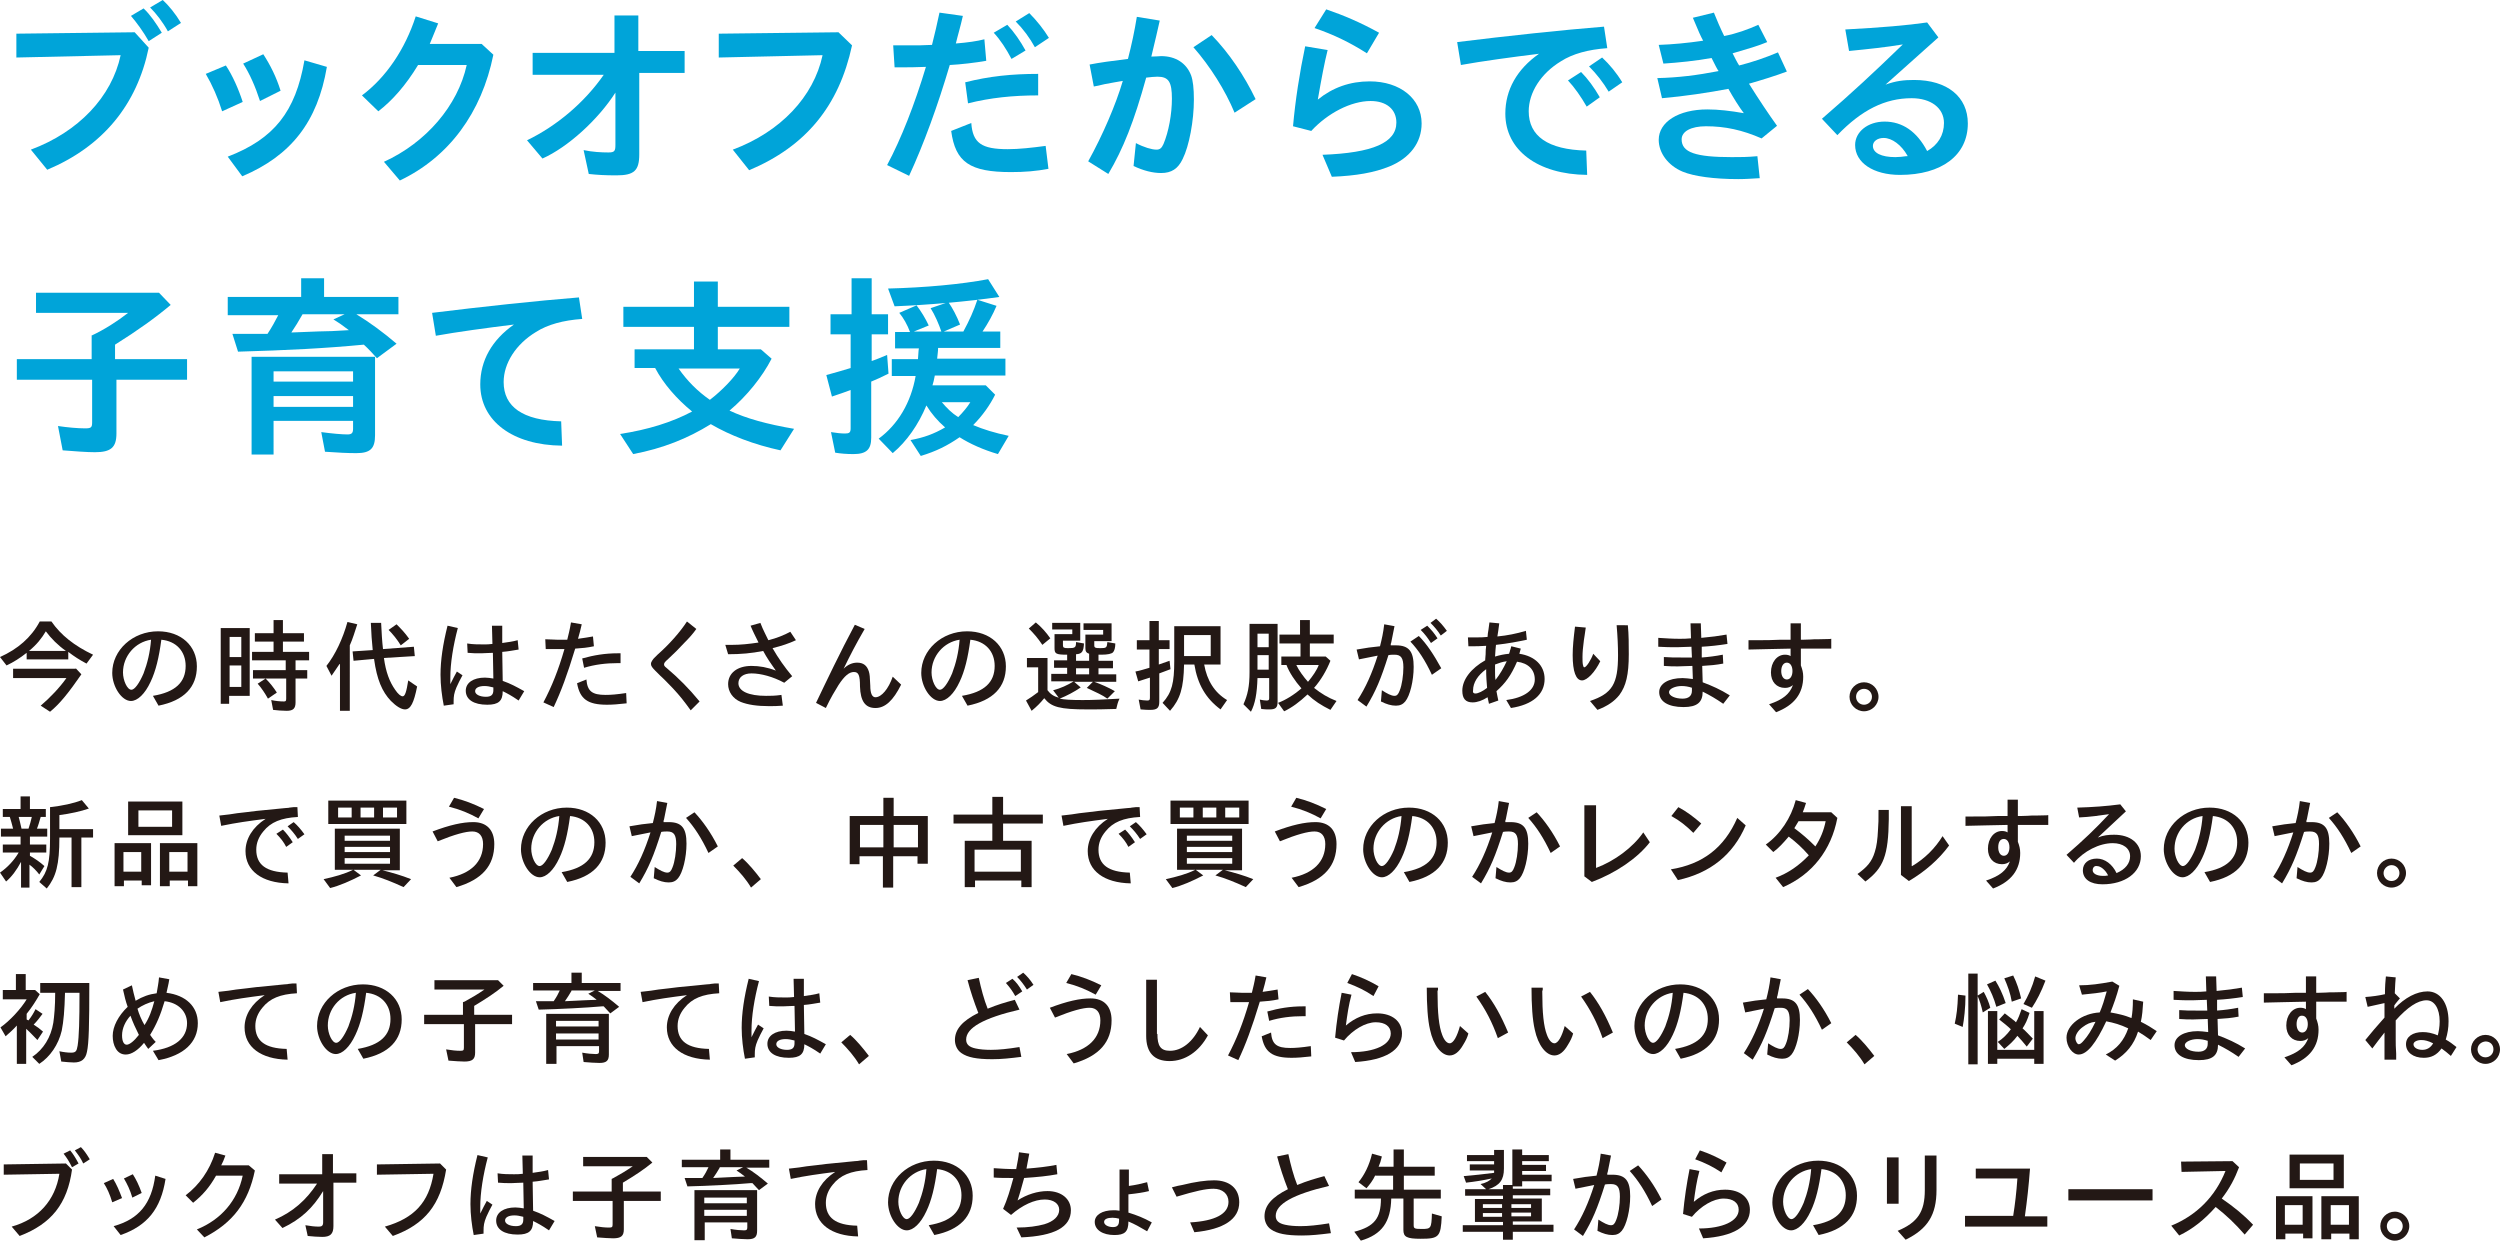 <?xml version="1.0" encoding="utf-8"?>
<!-- Generator: Adobe Illustrator 27.7.0, SVG Export Plug-In . SVG Version: 6.00 Build 0)  -->
<svg version="1.1" id="レイヤー_1" xmlns="http://www.w3.org/2000/svg" xmlns:xlink="http://www.w3.org/1999/xlink" x="0px"
	 y="0px" width="534.6px" height="265.3px" viewBox="0 0 534.6 265.3" style="enable-background:new 0 0 534.6 265.3;"
	 xml:space="preserve">
<style type="text/css">
	.st0{fill:#00A4D9;}
	.st1{fill:#231815;}
</style>
<g>
	<g>
		<path class="st0" d="M31.8,10.2C29.3,22.4,22,31.3,10.1,36.3L6.6,32c10.2-3.8,17.3-11.3,19.2-20.2L3.5,12.3V7.2l25.3-0.3
			L31.8,10.2z M31.8,8.8c-1.2-2.1-2.6-4-3.8-5.4l2.7-1.6C32.1,3.1,33.4,5,34.6,7L31.8,8.8z M35.9,6.7c-1.1-2-2.5-3.8-3.8-5.1L34.8,0
			c1.3,1.2,2.7,2.9,3.9,4.9L35.9,6.7z"/>
		<path class="st0" d="M47.5,23.8c-0.9-2.9-2.1-5.6-3.5-8l4.3-1.8c1.4,2.1,2.7,5,3.6,7.8L47.5,23.8z M48.7,33.5
			c9.9-3.8,14.5-9.6,16.4-20.6l4.8,1.4c-2,11.8-7.7,19-18.1,23.4L48.7,33.5z M55.6,21.6c-1-3.1-2.2-5.8-3.6-8l4.3-2
			c1.5,2.3,2.8,4.9,3.7,7.8L55.6,21.6z"/>
		<path class="st0" d="M105.5,11.7c-2.5,12.4-9.5,21.9-20,26.9l-3.4-4c9-4.1,15.8-12,17.7-20.7H89.4c-2.6,4.3-5.5,7.6-8.5,9.9
			l-3.5-3.4c5.1-3.8,9.2-9.8,11.5-16.9l4.8,1.5c-0.5,1.3-1.2,2.9-1.8,4.4h11.1L105.5,11.7z"/>
		<path class="st0" d="M136.5,3.3v7.6h9.9v4.7h-9.7V33c0,3.5-1.1,4.5-4.9,4.5c-2.4,0-4.1-0.1-5.9-0.3l-1.1-5.1
			c1.9,0.4,3.8,0.5,5.3,0.5c1.3,0,1.5-0.3,1.5-1.6V19.8c-3.7,5.8-10.2,11.7-15.6,14.1l-3.3-3.9c6.4-3.1,12.3-8.1,16.4-14h-15.2v-4.7
			h17.5v-8H136.5z"/>
		<path class="st0" d="M182.2,9.7c-2.8,13-9.9,21.6-22,26.7l-3.5-4.4c10.2-3.8,17.3-11.3,19.2-20.2l-22.2,0.5V7.2l25.6-0.3
			L182.2,9.7z"/>
		<path class="st0" d="M191,9.7c1.4,0,2,0,3.2,0c2,0,3.4,0,5.1-0.1c0.6-2.4,1.1-4.5,1.6-6.9l5,0.7c-0.3,1.3-0.5,2.1-0.8,3.2
			c-0.2,0.8-0.5,1.8-0.7,2.7c2.5-0.2,4.6-0.5,6.1-0.9l0.4,4.6c-2.2,0.4-5.6,0.8-7.8,0.9c-2.6,8.8-5.6,17-8.7,23.7l-4.7-2.3
			c3-5.6,5.9-13,8.3-21c-2.3,0.1-3.6,0.1-6.7,0.1L191,9.7z M224.2,36.1c-2.6,0.5-5.1,0.7-8,0.7c-8.8,0-11.9-2.1-12.8-8.8l4.3-1.7
			c0.3,4.3,2.2,5.6,7.8,5.6c2.4,0,5.1-0.3,8.1-0.7L224.2,36.1z M206.4,17.6c5.1-1.3,10-1.8,15.6-1.8v4.6c-5.4,0-10.2,0.5-15,1.7
			L206.4,17.6z M216.3,12.6c-1.1-2.1-2.4-4.1-3.8-5.6l2.9-1.7c1.5,1.6,2.8,3.5,3.9,5.5L216.3,12.6z M221.3,10.1
			c-1.1-2-2.5-3.9-4.1-5.5l2.9-1.8c1.6,1.6,3.1,3.5,4.2,5.3L221.3,10.1z"/>
		<path class="st0" d="M233,13.8c2-0.4,4.9-0.8,8.2-1.2c0.8-3.1,1.4-5.9,1.9-9l4.9,0.8c-0.5,2.3-0.9,3.9-1.8,7.7
			c1.1,0,1.7-0.1,2.1-0.1c3.1,0,5.4,1.5,6.4,4.1c0.4,1.1,0.6,2.8,0.6,5.2c0,4.5-1,9.9-2.4,12.7c-1,2.1-2.4,3-4.6,3
			c-1.8,0-3.8-0.5-5.9-1.5l0.5-4.9c1.7,0.9,3.4,1.4,4.4,1.4c0.7,0,1.1-0.3,1.5-1.2c1.1-2.6,1.8-6.4,1.8-9.7c0-3.6-0.7-4.7-3.1-4.7
			c-0.7,0-1.5,0.1-2.4,0.2c-2.6,9.4-4.9,15.2-8.1,20.6l-4.3-2.7c3.1-5.6,5.9-12.1,7.4-17.2c-1.3,0.2-2.2,0.4-3.9,0.7
			c-0.6,0.1-1.1,0.3-1.8,0.4l-0.5,0.1L233,13.8z M264,24.1c-2-4.8-5.2-9.9-8.8-14l3.9-2.6c3.7,3.8,7,8.7,9.4,13.7L264,24.1z"/>
		<path class="st0" d="M276.5,27c0.5-5.6,1.4-11.4,2.6-17.1l4.8,0.8c-0.7,2.8-1.3,6-2.1,10.6c3.2-2.6,6.9-3.9,11.1-3.9
			c6.5,0,11.1,3.7,11.1,9c0,4.1-2.5,7.4-6.9,9.2c-3.2,1.3-7.1,2-12.3,2.2l-2-4.7c10.8-0.4,15.8-2.6,15.8-6.9c0-2.8-2.1-4.6-5.5-4.6
			c-4.2,0-9.2,2.6-12.7,6.4L276.5,27z M292.3,11.4c-3.6-2.3-7.1-4-11.2-5.4l2.5-4c3.8,1.3,7.3,2.8,11.3,5L292.3,11.4z"/>
		<path class="st0" d="M311.6,9c10.5-1.3,22.6-2.6,31.4-3.3l0.7,4.6c-4.1,0.3-7.4,1.2-9.9,2.8c-4.3,2.6-6.9,6.7-6.9,10.7
			c0,5.3,4.1,8.2,12.3,8.4l0.2,5.2c-10.6-0.1-17.5-5.3-17.5-13.1c0-5.1,2.5-9.5,7.2-12.8c-5.7,0.7-12.3,1.6-16.7,2.4L311.6,9z
			 M339.3,22.8c-1.2-2.1-2.6-4.1-4-5.6l2.8-1.8c1.4,1.4,2.8,3.3,4,5.4L339.3,22.8z M344,19.6c-1.2-2-2.6-3.8-4.2-5.4l2.8-1.9
			c1.6,1.5,3.1,3.3,4.3,5.3L344,19.6z"/>
		<path class="st0" d="M354.7,9.6c2.9-0.1,6.2-0.4,9.5-0.9c-0.5-0.9-1-2-2.2-4.9l4.5-1.1c0.5,1.3,1.5,3.6,2.2,5
			c2.6-0.5,5.1-1.4,7.3-2.4l1.9,3.7c-1.9,0.8-4.3,1.5-7.4,2.4c0.4,0.8,1,2,1.4,2.6c2.8-0.7,5.7-1.7,8.3-2.8l1.9,4.1
			c-2.4,0.9-5.3,1.8-8.1,2.6c2,3.2,4.2,6.5,6,9l-3.3,2.7c-4.1-1.8-7.8-2.6-11.9-2.6c-3.2,0-5.2,1.1-5.2,2.8c0,2.8,3,3.8,10.7,3.8
			c1.9,0,3.3,0,5.5-0.2l0.5,4.7c-1.9,0.1-2.9,0.2-4.6,0.2c-5.2,0-9.5-0.6-11.9-1.6c-3.1-1.3-5.1-4-5.1-6.8c0-3.8,4.2-6.5,10.4-6.5
			c2.4,0,4.9,0.3,7.8,0.8c-1-1.3-2.3-3.4-3.3-5.2c-4.2,0.8-9.5,1.6-14.2,2l-1-4.3c4.4-0.1,8.5-0.6,13.1-1.5
			c-0.3-0.4-0.7-1.2-1.5-2.8c-3.2,0.6-7.2,1-10.3,1.2L354.7,9.6z"/>
		<path class="st0" d="M403.2,18.1c2.2-0.8,3.9-1,6.1-1c7.1,0,11.5,3.6,11.5,9.3c0,6.8-5.6,11-14.5,11c-5.7,0-9.6-2.6-9.6-6.4
			c0-2.8,2.7-5,6.3-5c3.8,0,6.9,2.1,9.1,6.3c2.3-1.3,3.6-3.4,3.6-6c0-3.2-2.8-5.3-6.9-5.3c-5.7,0-10.7,2.5-15.9,7.9l-3.3-3.5
			c6.6-5.7,11.1-9.9,17.3-15.9c-3.6,0.6-7.4,1-11.5,1.4l-0.8-4.6c7.7-0.4,13.4-0.9,17.5-1.5l2.4,3.2L403.2,18.1z M407.9,33.3
			c-1.3-2.3-3.3-3.8-5.1-3.8c-1.3,0-2.3,0.7-2.3,1.7c0,1.5,1.8,2.4,4.8,2.4c0.8,0,1.6-0.1,2.3-0.2l0.3,0L407.9,33.3z"/>
		<path class="st0" d="M19.5,71.8c2.8-1.3,5.6-3.1,7.9-4.9H7.7v-4.3h26.3l2.5,2.6c-3.2,2.7-7.1,5.5-11.9,8.5v3.1h15.4v4.4H24.9v11.5
			c0,3-1.2,4-4.6,4c-1.8,0-4.3-0.2-6.9-0.4l-1-5.2c2,0.3,4.2,0.5,5.8,0.5c1.3,0,1.5-0.2,1.5-1.3v-9.1H3.6v-4.4h16V71.8z"/>
		<path class="st0" d="M48.7,67.2v-3.7h15.7v-4h4.9v4h15.9v3.7h-9c2.8,1.7,5.8,3.9,8.6,6.3l-4.2,3.1c-0.8-0.9-1.8-2-2.8-2.9
			c-8.4,0.8-16.4,1.2-26.9,1.5l-1.2-3.8H53l1.3,0l2.9,0c0.8-1.2,1.7-2.8,2.3-4H48.7z M58.5,97.2h-4.7V76.3h26.4v16.8
			c0,2.8-1,3.8-4,3.8c-1.8,0-3.9-0.1-6.7-0.3l-0.8-4.2c2.2,0.3,4.4,0.5,5.6,0.5c0.9,0,1.2-0.3,1.2-1.2V90h-17V97.2z M75.5,81.6v-2.2
			h-17v2.2H75.5z M75.5,87v-2.3h-17V87H75.5z M64.7,67.2c-0.9,1.6-1.6,2.7-2.4,3.9c4.8-0.2,7.7-0.3,8.7-0.3l3.6-0.2
			c-1.3-1-2.3-1.7-3.3-2.3l2.4-1.1H64.7z"/>
		<path class="st0" d="M92.4,66.9c10.5-1.3,22.6-2.6,31.4-3.3l0.7,4.6c-4.1,0.3-7.4,1.2-9.9,2.8c-4.3,2.6-6.9,6.7-6.9,10.7
			c0,5.3,4.1,8.2,12.3,8.4l0.2,5.2c-10.6-0.1-17.5-5.3-17.5-13.1c0-5.1,2.5-9.5,7.2-12.8c-5.7,0.7-12.3,1.6-16.7,2.4L92.4,66.9z"/>
		<path class="st0" d="M135.7,78.8v-4.1h12.7v-4.8h-15.1v-4.3h15.1v-5.4h5.1v5.4h15.3v4.3h-15.3v4.8h9.2l2.3,2c-2,3.9-5.3,8-9,11.1
			c3.6,1.7,8,2.9,13.8,3.9l-2.9,4.6c-5.6-1.2-10.8-3.2-14.9-5.6c-5,3.1-10.3,5.2-16.6,6.4l-2.8-4.3c5.9-0.9,11.1-2.5,15.4-4.8
			c-3.3-2.7-6.1-5.9-7.9-9.3H135.7z M145.1,78.8c1.9,2.7,4.1,4.9,6.7,6.7c2.6-2,5.2-4.7,6.4-6.7H145.1z"/>
		<path class="st0" d="M177.6,71.5v-4.3h4.5v-7.7h4.3v7.7h3.5v4.3h-3.5v5.7c1.5-0.5,2-0.8,3.3-1.3l0.3,4c-1.6,0.8-2.5,1.2-3.7,1.7
			v12c0,2.5-1,3.5-3.8,3.5c-1.4,0-2.7-0.1-3.9-0.3l-0.9-4.4c1.2,0.2,2.2,0.3,3,0.3c0.9,0,1.2-0.2,1.2-1.1v-8.2
			c-1.1,0.4-1.9,0.7-4,1.4l-1.2-4.6c2.2-0.6,3.2-0.9,5.2-1.5v-7.2H177.6z M194.7,94.1c2.8-0.5,5-1.3,7.4-2.7c-1.6-1.4-2.9-2.9-4-4.7
			c-1.7,4.1-4.2,7.7-7.2,10.2l-3-3.1c4.1-3,6.9-7.7,7.9-13.4h-5.1v-3.6h5.6c0.1-1.2,0.1-1.9,0.2-2.3h-5.1V71h3.2
			c-0.6-1.6-1.4-3-2.3-4.1l3.7-1.6c1,1.3,1.9,2.8,2.6,4.3l-3.2,1.3h5.9c-0.5-1.5-1.4-3.6-2.3-5l3.8-1.3c0.9,1.3,1.8,3,2.5,4.8
			l-3.5,1.5h4.2c1.3-2.4,2.2-4.4,3-6.8l4.1,1.3c-0.8,1.9-1.8,3.7-3,5.5h3.8v3.5h-13.3c0,0.7-0.1,1.2-0.2,2.3H215v3.6h-15.1
			c-0.2,1.1-0.3,1.4-0.5,2.1h11.4l2,2c-1.1,2.2-2.7,4.5-4.7,6.5c2.1,0.9,4.7,1.7,7.6,2.3l-2.3,3.9c-3.1-0.9-6-2.2-8.2-3.6
			c-2.6,1.8-5,3-8.3,4L194.7,94.1z M189.9,61.7c7.9-0.2,15.6-0.9,21.4-2l2.4,3.8c-6.9,1-15.1,1.7-22.4,2L189.9,61.7z M201.4,86
			c1.1,1.3,2.1,2.3,3.5,3.2c1-1,2-2.2,2.6-3.2H201.4z"/>
	</g>
	<g>
		<path class="st1" d="M5.7,139.6c-1.4,1.1-2.8,2-4.3,2.7L0,140.5c3.8-1.7,6.7-4.2,8.5-7.6h2.5c2,2.9,4.9,5.2,8.9,7.1l-1.4,1.9
			c-1.5-0.8-2.6-1.5-3.9-2.5v1.6H5.7V139.6z M16.2,142.9l1.2,1.3c-2.7,3.9-4.6,6.3-6.7,8l-2-1.3c1.9-1.6,4.1-3.9,5.5-5.9H2.8v-2
			H16.2z M14.1,139.2c-1.7-1.2-3.2-2.7-4.3-4.2c-0.9,1.5-1.9,2.8-3.6,4.2H14.1z"/>
		<path class="st1" d="M32.7,148.8c4.8-0.8,7-2.9,7-6.4c0-3.1-2-5.3-5.2-5.6c-0.5,3.8-1.2,6.7-2.3,9c-1.2,2.6-2.8,4.1-4.2,4.1
			c-2,0-4-3.1-4-6c0-4.9,4.4-8.9,9.8-8.9c4.9,0,8.3,3.1,8.3,7.5c0,4.4-2.7,7.3-8.2,8.4L32.7,148.8z M26.3,143.8
			c0,1.7,0.9,3.7,1.8,3.7c0.7,0,1.7-1.4,2.6-3.5c0.8-2.1,1.4-4.5,1.6-7.2C28.9,137.3,26.3,140.3,26.3,143.8z"/>
		<path class="st1" d="M49.1,150.5h-1.9v-16.2h6.2v14.5h-4.4V150.5z M51.6,140.5v-4.3h-2.5v4.3H51.6z M51.6,146.9v-4.6h-2.5v4.6
			H51.6z M54.5,137.2v-1.8h4v-2.8h2v2.8H65v1.8h-4.5v2.2h5.6v1.8h-2.9v2.1h2.5v1.8h-2.5v5.1c0,1.3-0.5,1.8-1.9,1.8
			c-0.9,0-2.1-0.1-2.9-0.2l-0.4-2.1c0.9,0.2,1.9,0.3,2.7,0.3c0.4,0,0.5-0.1,0.5-0.6v-4.3h-7.1v-1.8h7v-2.1h-7.2v-1.8h4.6v-2.2H54.5z
			 M57.3,149.4c-0.6-1.1-1.4-2.3-2.2-3.2l1.7-1.1c0.9,0.9,1.7,1.9,2.4,3L57.3,149.4z"/>
		<path class="st1" d="M72.6,142c-0.6,0.9-1,1.5-1.7,2.5l-1.1-2.1c1.9-2.4,3.5-5.8,4.5-9.4l2.1,0.5c-0.5,1.5-1,3.2-1.6,4.5V152h-2.1
			V142z M82.1,140.7c0.4,3,1.2,5.1,2.4,6.8c0.6,0.9,1.2,1.4,1.6,1.4c0.5,0,0.8-0.9,1.2-3.4l1.9,1.3c-0.7,3.5-1.4,4.9-2.6,4.9
			c-0.8,0-1.9-0.7-3-1.8c-1.9-2-3-4.6-3.6-8.9l0-0.1l-4.4,0.4l-0.2-2l4.3-0.3c-0.2-1.9-0.3-3.5-0.4-5.8h2.2c0.1,2.1,0.2,3.9,0.4,5.6
			l6.6-0.5l0.2,2L82.1,140.7z M85.7,138c-0.8-1.3-1.7-2.4-2.6-3.3l1.7-1.2c0.9,0.9,1.7,1.7,2.7,3.1L85.7,138z"/>
		<path class="st1" d="M94.9,150.9c-0.4-2-0.7-4.4-0.7-6.6c0-3.1,0.5-6.5,1.5-10.5l2.2,0.5c-1,3.8-1.6,7.5-1.6,10.6
			c0,0.4,0,0.7,0,1.4c0.6-1.2,1-2,1.4-2.7l1.2,0.8c-0.5,0.9-0.9,1.7-1.3,2.6c-0.5,1.2-0.6,1.9-0.6,3c0,0.2,0,0.3,0,0.6L94.9,150.9z
			 M110.9,149.8c-1.6-1.1-2.4-1.5-3.4-2c0,2.1-0.9,2.9-3.3,2.9c-2.9,0-4.6-1.1-4.6-3c0-1.7,1.6-2.8,4.1-2.8c0.6,0,1.2,0.1,1.8,0.2
			l-0.1-5.5c-1,0-1.7,0.1-2.5,0.1h-0.2c-0.8,0-1.7,0-2.7-0.1l-0.1-2c1.2,0.2,2.4,0.2,3.5,0.2c0.6,0,1.2,0,1.9-0.1l-0.1-3.9h2.2
			l0,3.7c1.4-0.2,2.2-0.3,3.3-0.6l0.2,2c-1.3,0.2-2.2,0.4-3.5,0.5l0.1,6.2c1.7,0.6,2.8,1.2,4.6,2.2L110.9,149.8z M105.5,147
			c-0.8-0.2-1.3-0.3-1.9-0.3c-1.2,0-2,0.4-2,1.1c0,0.7,1,1.2,2.3,1.2c1.1,0,1.6-0.4,1.6-1.4V147z"/>
		<path class="st1" d="M116.2,150.2c1.8-3.4,3.2-6.9,4.5-11.4c-0.8,0-1.5,0-2.1,0h-0.2c-0.7,0-1,0-1.7,0l-0.1-2.1
			c1.1,0,1.7,0.1,2.6,0.1c0.7,0,1.4,0,2.1,0c0.3-1.3,0.5-1.9,0.8-3.7l2.3,0.4c-0.3,1.2-0.4,1.8-0.8,3.1c1.3-0.2,2.2-0.3,3.2-0.5
			l0.2,2.1c-1.4,0.3-2.5,0.4-4,0.5c-1.7,5.6-3,9.1-4.6,12.5L116.2,150.2z M134,150.4c-1.8,0.2-3,0.3-4.2,0.3c-4.1,0-5.8-1.2-6.4-4.6
			l2-0.8c0.2,2.5,1.2,3.3,4.1,3.3c1.1,0,2.4-0.1,4.4-0.4L134,150.4z M124.5,140.8c2.5-0.7,4.9-1.1,7.6-1.1h0.6v2.1h-0.3h-0.2
			c-2.6,0-5,0.3-7.3,1L124.5,140.8z"/>
		<path class="st1" d="M148.9,134.5c-0.7,1-1.5,1.9-2.6,3c-0.9,1-2.4,2.5-3.4,3.4c-0.8,0.7-0.9,0.9-0.9,1.2c0,0.2,0.1,0.4,0.5,0.7
			c2.6,2.2,4.8,4.4,7.1,7.2l-1.9,1.9c-1.3-1.8-2.3-3.1-3.8-4.7c-0.8-0.8-1.7-1.8-2.7-2.7c-0.3-0.3-0.3-0.3-1.1-1.1
			c-0.6-0.6-0.9-1-0.9-1.4c0-0.3,0.1-0.5,0.3-0.8c0.1-0.2,0.3-0.4,0.5-0.6l0.2-0.2l0.2-0.2l0.2-0.2c2.5-2.2,4.8-4.8,6.3-7.1
			L148.9,134.5z"/>
		<path class="st1" d="M167.4,150.9c-1.3,0.1-1.9,0.1-3,0.1c-2.5,0-4.5-0.3-6-0.9c-1.7-0.7-2.7-2.2-2.7-3.8c0-2.4,2-3.9,5-3.9
			c1.7,0,3.4,0.3,5.2,1c-1-1.4-1.9-2.7-2.7-4.2c-2.5,0.5-4.8,0.7-7.5,0.7l-0.6-2c0.6,0,0.9,0,1.3,0c2,0,3.8-0.2,5.8-0.5
			c-0.7-1.4-1.3-2.6-1.7-3.6l2.1-0.6c0.6,1.6,1.3,2.8,1.7,3.7c1.7-0.4,3.4-1.1,4.7-1.8l1.2,1.8c-1.5,0.7-3,1.2-5,1.7
			c1.2,2.1,2.6,4.1,4.2,6l-1.7,1.4c-2.4-1.3-5-2-7-2c-1.7,0-2.8,0.8-2.8,2.1c0,1.7,2.2,2.7,5.9,2.7c1,0,1.9,0,3.3-0.2L167.4,150.9z"
			/>
		<path class="st1" d="M184.9,134.5c-1.8,3.1-3.1,5.6-4.5,8.5c0.9-0.9,1.9-1.3,2.9-1.3c1.3,0,2.1,0.6,2.5,1.9c0.2,0.7,0.2,1,0.3,3
			c0,1.7,0.4,2.5,1.1,2.5c1.3,0,2.8-1.8,3.7-4.4l1.8,1.7c-1.7,3.4-3.4,5-5.5,5c-2.2,0-3.2-1.5-3.3-4.6c0-2.4-0.3-3.1-1.3-3.1
			c-1,0-2,0.8-3.3,2.8c-0.8,1.3-1.6,2.6-2.7,4.9l-2.1-1.1c2.2-4.6,5.2-10.9,8.3-16.7L184.9,134.5z"/>
		<path class="st1" d="M205.7,148.8c4.8-0.8,7-2.9,7-6.4c0-3.1-2-5.3-5.2-5.6c-0.5,3.8-1.2,6.7-2.3,9c-1.2,2.6-2.8,4.1-4.2,4.1
			c-2,0-4-3.1-4-6c0-4.9,4.4-8.9,9.8-8.9c4.9,0,8.3,3.1,8.3,7.5c0,4.4-2.7,7.3-8.2,8.4L205.7,148.8z M199.2,143.8
			c0,1.7,0.9,3.7,1.8,3.7c0.7,0,1.7-1.4,2.6-3.5c0.8-2.1,1.4-4.5,1.6-7.2C201.8,137.3,199.2,140.3,199.2,143.8z"/>
		<path class="st1" d="M231.1,147c-1.3,0.9-3,1.8-4.5,2.4c0.9,0.2,2.4,0.3,4.9,0.3c2.2,0,4.3-0.1,7.9-0.3c-0.4,0.8-0.5,1.4-0.7,2.2
			c-2.9,0.1-4.3,0.1-6.1,0.1c-6,0-7.8-0.5-9.3-2.4c-0.8,1-1.6,1.8-2.7,2.7l-1.2-2.2c0.8-0.5,1.7-1.1,2.6-1.8v-5.3h-2.4v-2h4.4v6.9
			c0.6,0.8,1.3,1.3,2.4,1.6l-1.2-1.6c1.6-0.4,3.1-1.1,4.4-1.9h-4.8v-1.6h3.4v-1.3h-2.8v-1.6h2.8V140c-2.4,0-2.7-0.2-2.7-1.4v-3h3.8
			v-1H225v-1.4h6v3.8h-3.7v1c0,0.5,0.2,0.6,1.1,0.6c1.5,0,1.7-0.1,1.7-1.3l1.7,0.3c-0.1,1.7-0.4,2.2-1.6,2.3h-0.1v1.4h2.8v-1.5
			c-0.6-0.2-0.8-0.5-0.8-1.2v-2.9h3.8v-1h-4.2v-1.4h6v3.8H234v0.9c0,0.5,0.2,0.6,1.3,0.6c1.3,0,1.4-0.1,1.5-1.3l1.7,0.3
			c0,0.9-0.2,1.6-0.5,1.9c-0.3,0.3-1.1,0.5-2.5,0.5H235h-0.1v1.3h3.1v1.6h-3.1v1.3h3.8v1.6H234c1.4,0.5,3,1.2,4.4,2l-1.6,1.6
			c-1.1-0.8-2.3-1.3-4.4-2.3l1.3-1.3h-4L231.1,147z M222.9,137.9c-1-1.5-1.9-2.5-2.9-3.5l1.5-1.3c1.2,1,2.2,2.1,3.1,3.4L222.9,137.9
			z M230.1,144.2h2.8v-1.3h-2.8V144.2z"/>
		<path class="st1" d="M243.1,138.8v-1.9h2.7v-4.1h2v4.1h2.3v1.9h-2.3v3.3l2.3-0.8l0.2,1.8c-0.8,0.3-0.8,0.3-2.4,0.9v6.1
			c0,1.3-0.5,1.7-1.9,1.7c-0.5,0-1.1,0-2.1-0.1l-0.4-2.1c0.6,0.1,1.2,0.2,1.8,0.2c0.5,0,0.6-0.1,0.6-0.6v-4.3
			c-0.5,0.2-1.7,0.5-2.5,0.8l-0.6-2.1c1.1-0.2,1.9-0.5,3-0.8v-3.9H243.1z M253.2,142.1c-0.1,5-0.8,7.4-3,9.9l-1.6-1.7
			c2-2.2,2.5-4.3,2.5-8.9v-7.5h9.9v8.2h-3.5c0.6,3.4,2.2,6,4.9,7.6l-1.4,2c-3.1-2.3-4.9-5.3-5.6-9.6H253.2z M253.2,140.3h5.7v-4.5
			h-5.7V140.3z"/>
		<path class="st1" d="M268.9,145c-0.1,3.3-0.5,5.5-1.4,7.2l-1.6-1.6c0.9-2,1.3-3.8,1.3-6.9v-10.3h6v16.7c0,1.2-0.4,1.6-1.7,1.6
			c-0.6,0-1.2,0-1.8-0.1l-0.3-2c0.5,0.1,1,0.2,1.4,0.2c0.5,0,0.6-0.1,0.6-0.5V145H268.9z M271.3,138.4v-2.9h-2.4v2.9H271.3z
			 M271.3,143.2v-3.1h-2.4v3.1H271.3z M273.6,137.6v-1.9h4.4v-3.1h2.1v3.1h5.1v1.9h-5.1v2.8h3.4l1,0.9c-0.8,2-2,4.1-3.5,5.8
			c1.5,1.2,3,2.1,4.8,2.8l-1.3,1.9c-2-1-3.4-1.9-4.9-3.3c-1.7,1.6-3.3,2.8-5,3.6l-1.3-1.8c1.6-0.6,3.4-1.7,5-3.1
			c-1.4-1.6-2.6-3.4-3.2-5H274v-1.8h4.1v-2.8H273.6z M277.2,142.2c0.5,1.1,1.6,2.6,2.5,3.6c1-1.2,1.9-2.5,2.3-3.6H277.2z"/>
		<path class="st1" d="M290.3,149.7c1.7-2.6,3.1-5.7,4.3-9.5c-1.5,0.3-2.6,0.5-4,0.8l-0.5-2.1c2.2-0.4,3.1-0.5,5-0.7
			c0.4-1.6,0.7-2.9,0.9-4.7l2.2,0.4c-0.2,0.9-0.3,1.4-0.4,2c-0.1,0.5-0.1,0.5-0.3,1.5l-0.1,0.3l0,0.1l0,0.1l0,0.1c0.5,0,0.6,0,1.1,0
			c2.8,0,3.8,1.3,3.8,4.6c0,3-0.8,6.2-1.8,7.4c-0.5,0.6-1.1,0.9-2,0.9c-1,0-2-0.3-3.2-0.9l0.2-2.4c1.1,0.7,2,1.2,2.7,1.2
			c0.5,0,0.8-0.3,1.1-1.1c0.5-1.2,0.8-3.3,0.8-5c0-2-0.5-2.7-1.9-2.7c-0.3,0-0.9,0-1.3,0.1c-1.6,5.1-2.7,7.7-4.7,11L290.3,149.7z
			 M303.4,136c1.7,1.7,3.2,4,4.8,6.9l-2,1.4c-1.5-3.2-2.9-5.3-4.6-7.1L303.4,136z M305.2,133.8c0.8,0.8,1.5,1.6,2.2,2.7l-1.4,1
			c-0.7-1.1-1.3-1.9-2.2-2.8L305.2,133.8z M307.1,132.3c0.9,0.8,1.5,1.5,2.3,2.6l-1.3,1c-0.7-1.1-1.4-1.9-2.2-2.7L307.1,132.3z"/>
		<path class="st1" d="M322.1,149.7c3.8-0.5,6.1-2.1,6.1-4.4c0-2.1-1.4-3.5-3.8-3.8c-1.3,3-2.5,4.6-4.4,6.3c0.1,0.7,0.3,1.4,0.4,2
			l-2,0.7c-0.1-0.4-0.2-1-0.3-1.4c-1.1,0.7-2.2,1.1-3.2,1.1c-1.5,0-2.2-0.8-2.2-2.5c0-2.4,1.9-4.8,4.9-6.5v-0.2
			c0.1-1.2,0.1-1.2,0.1-1.7c0-0.6,0.1-0.8,0.1-1.2c-1.2,0.1-2.2,0.1-3.8,0.1l-0.1-1.9c0.6,0,1.3,0,1.8,0c0.9,0,1.4,0,2.4-0.1
			c0-0.5,0.1-0.9,0.2-1.6c0.1-0.9,0.1-0.7,0.2-1.5l2.1,0.2c-0.1,0.9-0.3,2.2-0.4,2.8c2.1-0.2,4.1-0.6,6.1-1.2l0.2,1.9
			c-1.9,0.4-3.9,0.8-6.6,1.1c-0.1,0.6-0.1,1.3-0.2,2.5c1-0.3,1.9-0.5,3-0.6c0.1-0.4,0.2-0.5,0.2-0.7c0.1-0.3,0.1-0.2,0.2-0.6
			c0-0.2,0-0.1,0.1-0.3l2,0.5l-0.3,1.1c3.3,0.5,5.4,2.5,5.4,5.4c0,3.3-2.6,5.5-7.2,6.2L322.1,149.7z M315.5,148.3
			c0.6,0,1.6-0.5,2.5-1.2c-0.1-1.2-0.2-2.3-0.2-4c-1.8,1.3-2.8,2.9-2.8,4.5C314.9,148.1,315.1,148.3,315.5,148.3L315.5,148.3z
			 M322.2,141.4c-0.9,0.1-1.7,0.4-2.5,0.7c0,0.5,0,0.9,0,1.4c0,0.7,0,1.4,0.1,1.9C320.8,144.1,321.5,142.9,322.2,141.4z"/>
		<path class="st1" d="M339.1,134.2c-0.2,1.6-0.3,1.9-0.4,2.7c-0.2,1.5-0.3,2.6-0.3,3.6c0,0.6,0,1.3,0.1,1.7
			c0.1,0.3,0.1,0.5,0.3,0.5c0.4,0,1.4-1.5,1.9-2.9l1.5,1.6c-1.1,2.3-2.8,4.1-3.9,4.1c-1.3,0-2-1.9-2-5.4c0-1.8,0.2-3.7,0.5-6.1
			L339.1,134.2z M348.1,133.7c0.2,2,0.2,4.2,0.2,6.2c0,4.4-0.6,6.8-2,8.7c-1.1,1.4-2.6,2.4-4.7,3.2l-1.6-1.9c4.8-1.6,6-3.7,6-9.8
			c0-1.9-0.1-4.1-0.3-6.4H348.1z"/>
		<path class="st1" d="M368.5,150.5c-1.6-1.1-2.8-1.8-4.4-2.6c0,2.3-1.2,3.3-4.1,3.3c-3.3,0-5.2-1.2-5.2-3.2c0-1.8,2-3,5-3
			c0.6,0,1.3,0.1,2.2,0.2l-0.1-2.8c-1.3,0-2,0.1-3.1,0.1c-1,0-1.7,0-3-0.1v-1.9c1.2,0.1,2.4,0.1,3.6,0.1c0.9,0,1.6,0,2.4,0l-0.1-2.3
			c-1.2,0-2,0.1-3,0.1c-1.3,0-2.7,0-4.1-0.1v-1.9c1.7,0.1,3,0.2,4.5,0.2c0.9,0,1.5,0,2.5-0.1l-0.1-3.2h2.2l0.1,3.1
			c2.2-0.2,3.7-0.4,5.4-0.7l0.2,2c-1.9,0.3-3.7,0.5-5.5,0.6l0,2.3c1.4-0.1,3-0.3,4.5-0.6l0.1,1.9c-1.6,0.3-2.8,0.4-4.5,0.5l0.1,3.5
			c2.1,0.8,3.7,1.5,5.8,2.8L368.5,150.5z M361.9,147.1c-0.9-0.3-1.6-0.4-2.3-0.4c-1.4,0-2.7,0.6-2.7,1.3c0,0.8,1.3,1.4,2.9,1.4
			c1.3,0,2-0.6,2-1.7V147.1z"/>
		<path class="st1" d="M378.3,150.6c3-1,4.4-2.2,5.1-4.1c-0.5,0.4-1,0.6-1.7,0.6c-1.8,0-3-1.3-3-3.3c0-2.2,1.3-3.8,3-3.8
			c0.5,0,0.9,0.1,1.2,0.3v-1.6c-3.9,0.1-5.7,0.1-9,0.2v-2h0.6l0.2,0h0.2h0.2h0.5c2.6,0,2.6,0,5.1-0.1h0.9l0.2,0h1.1v-3.5h2.2v3.5
			h0.3l0.2,0c2-0.1,1.3,0,2.4-0.1c0.5,0,0.3,0,0.8,0c2.9-0.1,2.1,0,2.8-0.1v2.1h-0.2c-2,0-2.7,0-3.6,0c-1.1,0-1.8,0-2.7,0v3.6
			c0.3,0.8,0.5,1.5,0.5,2.4c0,3.6-1.9,6.1-5.8,7.6L378.3,150.6z M380.9,143.5c0,1.1,0.5,1.8,1.2,1.8c0.7,0,1.2-0.7,1.2-1.8
			c0-1.1-0.5-1.8-1.2-1.8C381.4,141.7,380.9,142.4,380.9,143.5z"/>
		<path class="st1" d="M401.7,149c0,1.7-1.4,3.1-3.1,3.1c-1.7,0-3.1-1.4-3.1-3.1c0-1.7,1.4-3.1,3.1-3.1
			C400.3,145.9,401.7,147.3,401.7,149z M396.9,149c0,0.9,0.7,1.7,1.7,1.7c0.9,0,1.7-0.7,1.7-1.7c0-0.9-0.7-1.7-1.7-1.7
			C397.7,147.3,396.9,148,396.9,149z"/>
		<path class="st1" d="M0.2,178.9v-1.7h2.6c-0.2-0.8-0.5-1.9-0.7-2.5H0.6V173h3.8v-2.7h2v2.7h3.4v1.7H8.7c-0.3,1-0.5,1.8-0.8,2.5
			h2.2v1.7H6.4v1.7h3.5v1.7H6.4v0.7c1.2,0.7,2.1,1.3,3.1,2.2l-1.1,1.8c-0.6-0.8-1.4-1.6-2.1-2.1v4.9H4.5v-5.5
			c-0.9,1.7-2,3.2-3.2,4.2L0,186.6c1.6-1.1,3-2.6,4-4.3H0.6v-1.7h3.8v-1.7H0.2z M6.1,177.2c0.3-0.9,0.5-1.6,0.7-2.5H4
			c0.2,0.8,0.3,1.1,0.6,2.5H6.1z M19.9,177.2v1.9h-2.5v10.6h-2.1v-10.6h-2.6c0,5.8-0.7,8.4-2.7,10.9l-1.6-1.4
			c1.8-2.2,2.3-4.2,2.3-9.3v-6.7c2.7-0.3,5-0.8,6.8-1.5l1.5,1.8c-1.7,0.6-4,1.1-6.3,1.4v3H19.9z"/>
		<path class="st1" d="M26.5,189.5h-2v-9.2h7.8v9h-2v-1h-3.8V189.5z M30.2,186.4v-4.2h-3.8v4.2H30.2z M27.4,178.6v-7.2H39v7.2H27.4z
			 M36.8,176.8v-3.5h-7.2v3.5H36.8z M36.2,189.5h-2v-9.2h8v9.2h-2v-1.2h-3.9V189.5z M40.1,186.4v-4.2h-3.9v4.2H40.1z"/>
		<path class="st1" d="M63.7,174.7c-3.6,0.2-5.8,1.1-7.4,3.1c-1,1.2-1.5,2.5-1.5,3.9c0,3.2,2.1,4.8,6.7,4.9l0.2,2.3
			c-5.7-0.1-9.2-2.7-9.2-6.9c0-2.6,1.5-5.1,4.3-6.9c-3.8,0.5-6.1,0.8-9.5,1.5l-0.4-2.2c1.9-0.2,2.6-0.3,3.8-0.5
			c1.9-0.2,2.5-0.3,4.2-0.5c2.1-0.2,4.2-0.4,6.1-0.6c0.9-0.1,0.6,0,0.9-0.1c0.6-0.1,0.3,0,0.9-0.1l0.2,0h0.2l0.2,0l0.2,0L63.7,174.7
			z M60.5,177.4c0.7,0.7,1.4,1.6,2.1,2.7l-1.4,1c-0.5-1-1.2-1.9-2.1-2.8L60.5,177.4z M62.8,175.8c0.8,0.7,1.5,1.5,2.3,2.6l-1.4,1
			c-0.7-1.1-1.4-1.9-2.2-2.7L62.8,175.8z"/>
		<path class="st1" d="M71.6,186.1v-8.9h13.9v8.9h-3.7c2,0.5,4.1,1.1,6.1,1.9l-1.6,1.7c-2.4-1.1-4.4-1.9-6.5-2.5l1.6-1.2h-5.8
			l1.6,1.2c-2.3,1.2-4.6,2.2-6.6,2.7l-1.4-1.9c2.3-0.5,4.5-1.1,6.3-2H71.6z M70.2,176.2v-5h16.7v5H70.2z M75.2,174.8v-2.1h-2.9v2.1
			H75.2z M83.4,179.8v-1.1h-9.7v1.1H83.4z M83.4,182.2v-1.1h-9.7v1.1H83.4z M83.4,184.7v-1.2h-9.7v1.2H83.4z M80,174.8v-2.1h-2.9
			v2.1H80z M81.9,172.7v2.1h3v-2.1H81.9z"/>
		<path class="st1" d="M92.5,177.8c3.7-1.4,6.4-2,8.7-2c2.9,0,4.5,1.7,4.5,4.7c0,4.6-2.6,7.6-8.1,9.2l-1.5-2
			c4.6-0.9,7.2-3.4,7.2-7.2c0-1.7-0.8-2.7-2.3-2.7c-1.4,0-3.7,0.6-7.4,2.1L92.5,177.8z M97.1,170.6c2.1,0.5,4.2,1.3,6.4,2.4l-1.2,2
			c-2-1.1-3.9-1.9-6.3-2.5L97.1,170.6z"/>
		<path class="st1" d="M120.1,186.5c4.8-0.8,7-2.9,7-6.4c0-3.1-2-5.3-5.2-5.6c-0.5,3.8-1.2,6.7-2.3,9c-1.2,2.6-2.8,4.1-4.2,4.1
			c-2,0-4-3.1-4-6c0-4.9,4.4-8.9,9.8-8.9c4.9,0,8.3,3.1,8.3,7.5c0,4.4-2.7,7.3-8.2,8.4L120.1,186.5z M113.6,181.5
			c0,1.7,0.9,3.7,1.8,3.7c0.7,0,1.7-1.4,2.6-3.5c0.8-2.1,1.4-4.5,1.6-7.2C116.2,175,113.6,178,113.6,181.5z"/>
		<path class="st1" d="M134.8,187.5c1.7-2.6,3.1-5.7,4.3-9.5c-1.5,0.3-2.6,0.5-4,0.8l-0.5-2.1c2.2-0.4,3.1-0.5,5-0.7
			c0.4-1.6,0.7-2.9,0.9-4.7l2.2,0.4c-0.2,0.9-0.3,1.4-0.4,2c-0.1,0.5-0.1,0.5-0.3,1.5l-0.1,0.3l0,0.1l0,0.1l0,0.1c0.5,0,0.6,0,1.1,0
			c2.8,0,3.8,1.3,3.8,4.6c0,3-0.8,6.2-1.8,7.4c-0.5,0.6-1.1,0.9-2,0.9c-1,0-2-0.3-3.2-0.9l0.2-2.4c1.1,0.7,2,1.2,2.7,1.2
			c0.5,0,0.8-0.3,1.1-1.1c0.5-1.2,0.8-3.3,0.8-5c0-2-0.5-2.7-1.9-2.7c-0.3,0-0.9,0-1.3,0.1c-1.6,5.1-2.7,7.7-4.7,11L134.8,187.5z
			 M151.5,182.4c-1.5-3.2-3-5.5-4.8-7.5l1.8-1.2c1.7,1.8,3.5,4.3,5,7.3L151.5,182.4z"/>
		<path class="st1" d="M160.6,189.8c-1-1.7-2.4-3.3-3.8-4.7l1.9-1.6c1.3,1.1,2.8,2.9,4,4.5L160.6,189.8z"/>
		<path class="st1" d="M183.9,184.8h-2.2v-10.3h7.2v-3.9h2.2v3.9h7.3v10.2h-2.2v-1.6h-5.2v6.7h-2.2v-6.7h-5V184.8z M188.9,181.2
			v-4.8h-5v4.8H188.9z M191.1,176.4v4.8h5.2v-4.8H191.1z"/>
		<path class="st1" d="M212.2,176.1h-8.3v-1.9h8.3v-3.8h2.3v3.8h8.5v1.9h-8.5v3.7h6.1v9.9h-2.2v-1.4h-9.9v1.4h-2.2v-9.9h5.9V176.1z
			 M208.4,181.7v4.7h9.9v-4.7H208.4z"/>
		<path class="st1" d="M243.8,174.7c-3.6,0.2-5.8,1.1-7.4,3.1c-1,1.2-1.5,2.5-1.5,3.9c0,3.2,2.1,4.8,6.7,4.9l0.2,2.3
			c-5.7-0.1-9.2-2.7-9.2-6.9c0-2.6,1.5-5.1,4.3-6.9c-3.8,0.5-6.1,0.8-9.5,1.5l-0.4-2.2c1.9-0.2,2.6-0.3,3.8-0.5
			c1.9-0.2,2.5-0.3,4.2-0.5c2.1-0.2,4.2-0.4,6.1-0.6c0.9-0.1,0.6,0,0.9-0.1c0.6-0.1,0.3,0,0.9-0.1l0.2,0h0.2l0.2,0l0.2,0
			L243.8,174.7z M240.6,177.4c0.7,0.7,1.4,1.6,2.1,2.7l-1.4,1c-0.5-1-1.2-1.9-2.1-2.8L240.6,177.4z M242.9,175.8
			c0.8,0.7,1.5,1.5,2.3,2.6l-1.4,1c-0.7-1.1-1.4-1.9-2.2-2.7L242.9,175.8z"/>
		<path class="st1" d="M251.7,186.1v-8.9h13.9v8.9h-3.7c2,0.5,4.1,1.1,6.1,1.9l-1.6,1.7c-2.4-1.1-4.4-1.9-6.5-2.5l1.6-1.2h-5.8
			l1.6,1.2c-2.3,1.2-4.6,2.2-6.6,2.7l-1.4-1.9c2.3-0.5,4.5-1.1,6.3-2H251.7z M250.3,176.2v-5H267v5H250.3z M255.2,174.8v-2.1h-2.9
			v2.1H255.2z M263.5,179.8v-1.1h-9.7v1.1H263.5z M263.5,182.2v-1.1h-9.7v1.1H263.5z M263.5,184.7v-1.2h-9.7v1.2H263.5z
			 M260.1,174.8v-2.1h-2.9v2.1H260.1z M262,172.7v2.1h3v-2.1H262z"/>
		<path class="st1" d="M272.6,177.8c3.7-1.4,6.4-2,8.7-2c2.9,0,4.5,1.7,4.5,4.7c0,4.6-2.6,7.6-8.1,9.2l-1.5-2
			c4.6-0.9,7.2-3.4,7.2-7.2c0-1.7-0.8-2.7-2.3-2.7c-1.4,0-3.7,0.6-7.4,2.1L272.6,177.8z M277.2,170.6c2.1,0.5,4.2,1.3,6.4,2.4
			l-1.2,2c-2-1.1-3.9-1.9-6.3-2.5L277.2,170.6z"/>
		<path class="st1" d="M300.2,186.5c4.8-0.8,7-2.9,7-6.4c0-3.1-2-5.3-5.2-5.6c-0.5,3.8-1.2,6.7-2.3,9c-1.2,2.6-2.8,4.1-4.2,4.1
			c-2,0-4-3.1-4-6c0-4.9,4.4-8.9,9.8-8.9c4.9,0,8.3,3.1,8.3,7.5c0,4.4-2.7,7.3-8.2,8.4L300.2,186.5z M293.7,181.5
			c0,1.7,0.9,3.7,1.8,3.7c0.7,0,1.7-1.4,2.6-3.5c0.8-2.1,1.4-4.5,1.6-7.2C296.3,175,293.7,178,293.7,181.5z"/>
		<path class="st1" d="M314.8,187.5c1.7-2.6,3.1-5.7,4.3-9.5c-1.5,0.3-2.6,0.5-4,0.8l-0.5-2.1c2.2-0.4,3.1-0.5,5-0.7
			c0.4-1.6,0.7-2.9,0.9-4.7l2.2,0.4c-0.2,0.9-0.3,1.4-0.4,2c-0.1,0.5-0.1,0.5-0.3,1.5l-0.1,0.3l0,0.1l0,0.1l0,0.1c0.5,0,0.6,0,1.1,0
			c2.8,0,3.8,1.3,3.8,4.6c0,3-0.8,6.2-1.8,7.4c-0.5,0.6-1.1,0.9-2,0.9c-1,0-2-0.3-3.2-0.9l0.2-2.4c1.1,0.7,2,1.2,2.7,1.2
			c0.5,0,0.8-0.3,1.1-1.1c0.5-1.2,0.8-3.3,0.8-5c0-2-0.5-2.7-1.9-2.7c-0.3,0-0.9,0-1.3,0.1c-1.6,5.1-2.7,7.7-4.7,11L314.8,187.5z
			 M331.6,182.4c-1.5-3.2-3-5.5-4.8-7.5l1.8-1.2c1.7,1.8,3.5,4.3,5,7.3L331.6,182.4z"/>
		<path class="st1" d="M341.3,185.6c4-1.5,7.9-4.4,10.1-7.6l1.4,2.1c-2.6,3.4-7.3,6.6-12.4,8.5l-1.6-1.2v-15.2h2.5V185.6z"/>
		<path class="st1" d="M358.9,172.6c1.7,0.9,3.3,2.1,4.9,3.5l-1.7,2c-1.5-1.5-2.9-2.6-4.7-3.6L358.9,172.6z M373.3,176.5
			c-2.7,6.3-7.6,10.2-14.5,11.7l-1.5-2.3c6.8-1.1,11.4-4.6,14.2-11L373.3,176.5z"/>
		<path class="st1" d="M379.7,187.7c2.7-1,5-2.6,7.1-4.8c-1.4-1.6-2.7-2.8-4.3-4c-1.2,1.4-2.1,2.4-3.3,3.3l-1.6-1.6
			c3.1-2.2,5.4-5.7,6.4-9.5l2.2,0.6c-0.3,0.9-0.4,1.3-0.7,2h6.1l1.3,1.2c-1.3,6.9-5.4,12.1-11.6,14.8L379.7,187.7z M384.6,175.6
			c-0.3,0.5-0.4,0.7-0.9,1.5c1.6,1.2,2.9,2.3,4.5,3.9c1.1-1.7,1.8-3.4,2.2-5.4H384.6z"/>
		<path class="st1" d="M403.9,173.3c0,1.4,0,1.4,0,1.9c-0.1,7.7-1.1,10.4-5,13.3l-1.7-1.6c2.1-1.5,3.1-2.7,3.7-4.7
			c0.4-1.2,0.6-2.7,0.7-4.9c0.1-1.2,0.1-1.9,0.1-4.1H403.9z M408.9,185.2c2.7-1.6,4.9-3.8,6.5-6.4l1.4,2c-2.2,3-5.2,5.6-8.6,7.6
			l-1.7-1.3v-14.7h2.3V185.2z"/>
		<path class="st1" d="M424.7,188.3c3-1,4.4-2.2,5.1-4.1c-0.5,0.4-1,0.6-1.7,0.6c-1.8,0-3-1.3-3-3.3c0-2.2,1.3-3.8,3-3.8
			c0.5,0,0.9,0.1,1.2,0.3v-1.6c-3.9,0.1-5.7,0.1-9,0.2v-2h0.6l0.2,0h0.2h0.2h0.5c2.6,0,2.6,0,5.1-0.1h0.9l0.2,0h1.1V171h2.2v3.5h0.3
			l0.2,0c2-0.1,1.3,0,2.4-0.1c0.5,0,0.3,0,0.8,0c2.9-0.1,2.1,0,2.8-0.1v2.1h-0.2c-2,0-2.7,0-3.6,0c-1.1,0-1.8,0-2.7,0v3.6
			c0.3,0.8,0.5,1.5,0.5,2.4c0,3.6-1.9,6.1-5.8,7.6L424.7,188.3z M427.3,181.2c0,1.1,0.5,1.8,1.2,1.8c0.7,0,1.2-0.7,1.2-1.8
			c0-1.1-0.5-1.8-1.2-1.8C427.7,179.4,427.3,180.1,427.3,181.2z"/>
		<path class="st1" d="M448.6,179.1c1.2-0.5,2.3-0.6,3.5-0.6c3.4,0,5.7,1.8,5.7,4.6c0,3.5-3.4,6-8.2,6c-2.6,0-4.2-1.1-4.2-3
			c0-1.5,1.2-2.5,3-2.5c1.7,0,3.3,1.2,4.2,3.1c1.9-0.8,2.9-2.1,2.9-3.6c0-1.7-1.5-2.8-3.7-2.8c-2.9,0-6.2,1.7-8.3,4.2l-1.6-1.7
			c3.7-3.2,6.1-5.5,9.1-8.7c-2.1,0.3-4.1,0.6-6.4,0.7l-0.4-2.1c3.3-0.1,6.2-0.3,9.2-0.7l1.2,1.5L448.6,179.1z M447.5,186.1
			c0,0.7,0.9,1.2,2.2,1.2c0.4,0,0.7,0,1.1-0.1c-0.6-1.2-1.6-2-2.4-2C447.9,185.1,447.5,185.5,447.5,186.1L447.5,186.1z"/>
		<path class="st1" d="M471.4,186.5c4.8-0.8,7-2.9,7-6.4c0-3.1-2-5.3-5.2-5.6c-0.5,3.8-1.2,6.7-2.3,9c-1.2,2.6-2.8,4.1-4.2,4.1
			c-2,0-4-3.1-4-6c0-4.9,4.4-8.9,9.8-8.9c4.9,0,8.3,3.1,8.3,7.5c0,4.4-2.7,7.3-8.2,8.4L471.4,186.5z M465,181.5
			c0,1.7,0.9,3.7,1.8,3.7c0.7,0,1.7-1.4,2.6-3.5c0.8-2.1,1.4-4.5,1.6-7.2C467.5,175,465,178,465,181.5z"/>
		<path class="st1" d="M486.1,187.5c1.7-2.6,3.1-5.7,4.3-9.5c-1.5,0.3-2.6,0.5-4,0.8l-0.5-2.1c2.2-0.4,3.1-0.5,5-0.7
			c0.4-1.6,0.7-2.9,0.9-4.7l2.2,0.4c-0.2,0.9-0.3,1.4-0.4,2c-0.1,0.5-0.1,0.5-0.3,1.5l-0.1,0.3l0,0.1l0,0.1l0,0.1c0.5,0,0.6,0,1.1,0
			c2.8,0,3.8,1.3,3.8,4.6c0,3-0.8,6.2-1.8,7.4c-0.5,0.6-1.1,0.9-2,0.9c-1,0-2-0.3-3.2-0.9l0.2-2.4c1.1,0.7,2,1.2,2.7,1.2
			c0.5,0,0.8-0.3,1.1-1.1c0.5-1.2,0.8-3.3,0.8-5c0-2-0.5-2.7-1.9-2.7c-0.3,0-0.9,0-1.3,0.1c-1.6,5.1-2.7,7.7-4.7,11L486.1,187.5z
			 M502.8,182.4c-1.5-3.2-3-5.5-4.8-7.5l1.8-1.2c1.7,1.8,3.5,4.3,5,7.3L502.8,182.4z"/>
		<path class="st1" d="M514.5,186.7c0,1.7-1.4,3.1-3.1,3.1c-1.7,0-3.1-1.4-3.1-3.1c0-1.7,1.4-3.1,3.1-3.1
			C513.1,183.6,514.5,185,514.5,186.7z M509.7,186.7c0,0.9,0.7,1.7,1.7,1.7c0.9,0,1.7-0.7,1.7-1.7c0-0.9-0.7-1.7-1.7-1.7
			C510.5,185,509.7,185.8,509.7,186.7z"/>
		<path class="st1" d="M9.1,216.8c-0.6,0.8-1.2,1.6-1.9,2.3c0.8,0.5,1.3,0.9,2,1.5l-1.2,1.8c-0.8-0.8-1.5-1.6-2.4-2.4v7.5H3.6v-8.2
			c-0.7,0.8-1.6,1.6-2.4,2.3l-1.1-1.9c2-1.4,4.4-4,5.6-6H0.6v-2h2.8v-3.4h2.1v3.4h2l1,0.9c-0.8,1.4-1.6,2.7-2.8,4.2v1.2
			c0,0,0.3,0.2,0.4,0.2c0.7-0.9,1.1-1.6,1.5-2.4L9.1,216.8z M8.6,212.2v-2h10.5c0,9.1-0.1,12.9-0.5,14.7c-0.3,1.6-1.2,2.3-2.8,2.3
			c-0.7,0-1.7-0.1-2.7-0.2l-0.4-2.2c0.9,0.2,1.8,0.3,2.5,0.3c1,0,1.2-0.3,1.4-1.5c0.3-1.9,0.4-5.3,0.4-11.3h-3.1
			c-0.1,3.8-0.3,6.1-0.7,8.1c-0.7,3-2.5,5.6-4.8,7.1l-1.5-1.5c2.4-1.6,4-4.2,4.5-7.3c0.2-1.4,0.4-3.5,0.4-6.4H8.6z"/>
		<path class="st1" d="M32.7,224.7c4.7-0.6,7.3-2.7,7.3-5.9c0-2.5-1.9-4.4-4.8-4.7c-0.9,3-1.7,4.9-3.1,7.2c0.3,0.4,0.6,0.9,1.2,1.5
			l-1.6,1.5c-0.2-0.3-0.6-0.8-0.9-1.3c-1.3,1.6-2.7,2.5-3.9,2.5c-0.9,0-1.6-0.4-2.1-1.2c-0.5-0.8-0.7-1.8-0.7-2.8
			c0-2,1.2-4.3,3.2-6.2c-0.4-1.1-0.7-2.3-1-3.7l1.9-0.9c0.2,1,0.5,2.2,0.8,3.3c1.5-0.9,2.9-1.4,4.5-1.6c0.2-1.3,0.4-2.1,0.5-3.4
			l2.2,0.4c-0.2,1.3-0.4,1.9-0.6,2.9c4.1,0.5,6.7,2.9,6.7,6.5c0,4.1-3,6.9-8.4,7.9L32.7,224.7z M27.9,217.2
			c-1.1,1.2-1.8,2.7-1.8,4.2c0,1.3,0.4,2,1,2c0.6,0,1.6-0.8,2.6-2.1C29,219.9,28.4,218.6,27.9,217.2z M33,214.1
			c-1.3,0.3-2.6,0.9-3.6,1.6c0.3,1.1,0.9,2.5,1.5,3.5C31.9,217.7,32.5,216,33,214.1z"/>
		<path class="st1" d="M63.5,212.4c-3.6,0.2-5.8,1.1-7.4,3.1c-1,1.2-1.5,2.5-1.5,3.9c0,3.2,2.1,4.8,6.7,4.9l0.2,2.3
			c-5.7-0.1-9.2-2.7-9.2-6.9c0-2.6,1.5-5.1,4.3-6.9c-3.8,0.5-6.1,0.8-9.5,1.5l-0.4-2.2c1.9-0.2,2.6-0.3,3.8-0.5
			c1.9-0.2,2.5-0.3,4.2-0.5c2.1-0.2,4.2-0.4,6.1-0.6c0.9-0.1,0.6,0,0.9-0.1c0.6-0.1,0.3,0,0.9-0.1l0.2,0h0.2l0.2,0l0.2,0L63.5,212.4
			z"/>
		<path class="st1" d="M76.5,224.3c4.8-0.8,7-2.9,7-6.4c0-3.1-2-5.3-5.2-5.6c-0.5,3.8-1.2,6.7-2.3,9c-1.2,2.6-2.8,4.1-4.2,4.1
			c-2,0-4-3.1-4-6c0-4.9,4.4-8.9,9.8-8.9c4.9,0,8.3,3.1,8.3,7.5c0,4.4-2.7,7.3-8.2,8.4L76.5,224.3z M70.1,219.3
			c0,1.7,0.9,3.7,1.8,3.7c0.7,0,1.7-1.4,2.6-3.5c0.8-2.1,1.4-4.5,1.6-7.2C72.6,212.8,70.1,215.8,70.1,219.3z"/>
		<path class="st1" d="M99.3,214.2l0.2-0.1c1.3-0.7,2.8-1.6,4.1-2.5H92.9v-2h13.6l1.2,1.2c-1.8,1.5-3.8,2.8-6.3,4.3v1.9h8.1v2h-7.9
			v6.1c0,1.4-0.6,1.9-2.3,1.9c-0.9,0-2-0.1-3.4-0.2l-0.5-2.4c1.2,0.2,2.2,0.3,3,0.3c0.7,0,0.8-0.1,0.8-0.7v-5h-8.5v-2h8.3v-2.7
			L99.3,214.2z"/>
		<path class="st1" d="M114,211.9v-1.7h8.2v-2.2h2.2v2.2h8.3v1.7h-4.9c1.4,0.8,3.1,2.1,4.6,3.4l-1.9,1.4c-0.6-0.6-1-1.1-1.4-1.5
			l-0.3,0l-0.1,0c-3.3,0.3-9.2,0.6-13.5,0.7l-0.6-1.8h1.8c0.4,0,1.1,0,2,0c0.8-1.2,0.8-1.3,1.3-2.3H114z M118.9,227.5h-2.1v-10.7
			h13.4v8.7c0,1.3-0.5,1.8-2,1.8c-0.9,0-2.2-0.1-3.4-0.2l-0.3-2c1.1,0.2,2.2,0.3,2.9,0.3c0.5,0,0.7-0.1,0.7-0.6v-1.1h-9.1V227.5z
			 M128,219.5v-1.2h-9.1v1.2H128z M128,222.3V221h-9.1v1.3H128z M122.2,211.9c-0.4,0.7-0.9,1.5-1.4,2.2l2.1-0.1l2-0.1
			c0.7,0,1.7-0.1,2.7-0.1c-0.6-0.5-1.2-0.9-1.8-1.3l1.4-0.7H122.2z"/>
		<path class="st1" d="M153.8,212.4c-3.6,0.2-5.8,1.1-7.4,3.1c-1,1.2-1.5,2.5-1.5,3.9c0,3.2,2.1,4.8,6.7,4.9l0.2,2.3
			c-5.7-0.1-9.2-2.7-9.2-6.9c0-2.6,1.5-5.1,4.3-6.9c-3.8,0.5-6.1,0.8-9.5,1.5l-0.4-2.2c1.9-0.2,2.6-0.3,3.8-0.5
			c1.9-0.2,2.5-0.3,4.2-0.5c2.1-0.2,4.2-0.4,6.1-0.6c0.9-0.1,0.6,0,0.9-0.1c0.6-0.1,0.3,0,0.9-0.1l0.2,0h0.2l0.2,0l0.2,0
			L153.8,212.4z"/>
		<path class="st1" d="M159.3,226.4c-0.4-2-0.7-4.4-0.7-6.6c0-3.1,0.5-6.5,1.5-10.5l2.2,0.5c-1,3.8-1.6,7.5-1.6,10.6
			c0,0.4,0,0.7,0,1.4c0.6-1.2,1-2,1.4-2.7l1.2,0.8c-0.5,0.9-0.9,1.7-1.3,2.6c-0.5,1.2-0.6,1.9-0.6,3c0,0.2,0,0.3,0,0.6L159.3,226.4z
			 M175.4,225.3c-1.6-1.1-2.4-1.5-3.4-2c0,2.1-0.9,2.9-3.3,2.9c-2.9,0-4.6-1.1-4.6-3c0-1.7,1.6-2.8,4.1-2.8c0.6,0,1.2,0.1,1.8,0.2
			l-0.1-5.5c-1,0-1.7,0.1-2.5,0.1h-0.2c-0.8,0-1.7,0-2.7-0.1l-0.1-2c1.2,0.2,2.4,0.2,3.5,0.2c0.6,0,1.2,0,1.9-0.1l-0.1-3.9h2.2
			l0,3.7c1.4-0.2,2.2-0.3,3.3-0.6l0.2,2c-1.3,0.2-2.2,0.4-3.5,0.5l0.1,6.2c1.7,0.6,2.8,1.2,4.6,2.2L175.4,225.3z M169.9,222.5
			c-0.8-0.2-1.3-0.3-1.9-0.3c-1.2,0-2,0.4-2,1.1c0,0.7,1,1.2,2.3,1.2c1.1,0,1.6-0.4,1.6-1.4V222.5z"/>
		<path class="st1" d="M183.7,227.6c-1-1.7-2.4-3.3-3.8-4.7l1.9-1.6c1.3,1.1,2.8,2.9,4,4.5L183.7,227.6z"/>
		<path class="st1" d="M218.4,226c-2.4,0.3-4.2,0.5-6.2,0.5c-3.4,0-5.3-0.4-6.6-1.3c-0.9-0.6-1.4-1.7-1.4-2.8c0-2.3,1.6-4.1,5-5.8
			c-0.9-2.3-1.7-4.7-2.3-7l2.4-0.5c0.5,2.3,1.1,4.6,1.9,6.6c2.2-0.9,3.6-1.3,5.8-1.9l1,2.1c-7.7,1.8-11.4,3.9-11.4,6.4
			c0,1,0.6,1.6,2,1.9c0.9,0.2,2,0.3,3.3,0.3c1.7,0,3.6-0.2,6.1-0.6L218.4,226z M216.5,209.3c0.8,0.7,1.4,1.5,2.1,2.7l-1.5,1
			c-0.6-1.1-1.2-1.9-2-2.8L216.5,209.3z M218.8,208c0.8,0.7,1.5,1.5,2.2,2.6l-1.4,1c-0.7-1.1-1.4-2-2.1-2.7L218.8,208z"/>
		<path class="st1" d="M224.5,215.5c3.7-1.4,6.4-2,8.7-2c2.9,0,4.5,1.7,4.5,4.7c0,4.6-2.6,7.6-8.1,9.2l-1.5-2
			c4.6-0.9,7.2-3.4,7.2-7.2c0-1.7-0.8-2.7-2.3-2.7c-1.4,0-3.7,0.6-7.4,2.1L224.5,215.5z M229.1,208.3c2.1,0.5,4.2,1.3,6.4,2.4
			l-1.2,2c-2-1.1-3.9-1.9-6.3-2.5L229.1,208.3z"/>
		<path class="st1" d="M247.5,221.1c0,2.6,0.7,3.6,2.7,3.6c2.5,0,4.9-1.9,6.4-5.1l1.7,1.8c-1.9,3.5-4.9,5.5-8.2,5.5
			c-3.3,0-5-1.8-5-5.4v-12h2.3V221.1z"/>
		<path class="st1" d="M262.6,225.7c1.8-3.4,3.2-6.9,4.5-11.4c-0.8,0-1.5,0-2.1,0h-0.2c-0.7,0-1,0-1.7,0l-0.1-2.1
			c1.1,0,1.7,0.1,2.6,0.1c0.7,0,1.4,0,2.1,0c0.3-1.3,0.5-1.9,0.8-3.7l2.3,0.4c-0.3,1.2-0.4,1.8-0.8,3.1c1.3-0.2,2.2-0.3,3.2-0.5
			l0.2,2.1c-1.4,0.3-2.5,0.4-4,0.5c-1.7,5.6-3,9.1-4.6,12.5L262.6,225.7z M280.4,225.9c-1.8,0.2-3,0.3-4.2,0.3
			c-4.1,0-5.8-1.2-6.4-4.6l2-0.8c0.2,2.5,1.2,3.3,4.1,3.3c1.1,0,2.4-0.1,4.4-0.4L280.4,225.9z M271,216.3c2.5-0.7,4.9-1.1,7.6-1.1
			h0.6v2.1h-0.3h-0.2c-2.6,0-5,0.3-7.3,1L271,216.3z"/>
		<path class="st1" d="M289,212.7c-0.6,2.2-0.9,4.3-1.2,6.6c2-1.7,4.2-2.6,6.7-2.6c3.2,0,5.3,1.7,5.3,4.3c0,3.6-3.6,5.7-10,6.1
			l-0.9-2.1c5.1,0,8.5-1.6,8.5-4c0-1.5-1.2-2.4-3.2-2.4c-2.2,0-4.9,1.6-6.8,3.9l-1.9-0.6c0.3-3.3,0.8-6.6,1.4-9.6L289,212.7z
			 M289.1,208.3c2.1,0.7,3.8,1.5,5.7,2.6l-1.1,2.1c-1.8-1.2-3.4-2-5.6-2.8L289.1,208.3z"/>
		<path class="st1" d="M307.4,211.8v0.3c0,4.5,0.3,7.4,1,9.2c0.4,1.1,1,1.8,1.6,1.8c0.8,0,1.6-1.5,2.2-3.7l1.8,1.6
			c-0.2,0.8-0.6,1.6-1.1,2.4c-0.9,1.6-1.9,2.3-2.9,2.3c-1.8,0-3.5-2.2-4.2-5.5c-0.5-2.1-0.7-5.3-0.7-9h2.4V211.8z M317.6,212.1
			c1.9,2.4,3.4,5.1,4.9,8.7l-2.2,1.2c-1.2-3.4-2.6-6.1-4.6-8.9L317.6,212.1z"/>
		<path class="st1" d="M329.8,211.8v0.3c0,4.5,0.3,7.4,1,9.2c0.4,1.1,1,1.8,1.6,1.8c0.8,0,1.6-1.5,2.2-3.7l1.8,1.6
			c-0.2,0.8-0.6,1.6-1.1,2.4c-0.9,1.6-1.9,2.3-2.9,2.3c-1.8,0-3.5-2.2-4.2-5.5c-0.5-2.1-0.7-5.3-0.7-9h2.4V211.8z M340,212.1
			c1.9,2.4,3.4,5.1,4.9,8.7l-2.2,1.2c-1.2-3.4-2.6-6.1-4.6-8.9L340,212.1z"/>
		<path class="st1" d="M358.2,224.3c4.8-0.8,7-2.9,7-6.4c0-3.1-2-5.3-5.2-5.6c-0.5,3.8-1.2,6.7-2.3,9c-1.2,2.6-2.8,4.1-4.2,4.1
			c-2,0-4-3.1-4-6c0-4.9,4.4-8.9,9.8-8.9c4.9,0,8.3,3.1,8.3,7.5c0,4.4-2.7,7.3-8.2,8.4L358.2,224.3z M351.7,219.3
			c0,1.7,0.9,3.7,1.8,3.7c0.7,0,1.7-1.4,2.6-3.5c0.8-2.1,1.4-4.5,1.6-7.2C354.3,212.8,351.7,215.8,351.7,219.3z"/>
		<path class="st1" d="M372.9,225.2c1.7-2.6,3.1-5.7,4.3-9.5c-1.5,0.3-2.6,0.5-4,0.8l-0.5-2.1c2.2-0.4,3.1-0.5,5-0.7
			c0.4-1.6,0.7-2.9,0.9-4.7l2.2,0.4c-0.2,0.9-0.3,1.4-0.4,2c-0.1,0.5-0.1,0.5-0.3,1.5l-0.1,0.3l0,0.1l0,0.1l0,0.1c0.5,0,0.6,0,1.1,0
			c2.8,0,3.8,1.3,3.8,4.6c0,3-0.8,6.2-1.8,7.4c-0.5,0.6-1.1,0.9-2,0.9c-1,0-2-0.3-3.2-0.9l0.2-2.4c1.1,0.7,2,1.2,2.7,1.2
			c0.5,0,0.8-0.3,1.1-1.1c0.5-1.2,0.8-3.3,0.8-5c0-2-0.5-2.7-1.9-2.7c-0.3,0-0.9,0-1.3,0.1c-1.6,5.1-2.7,7.7-4.7,11L372.9,225.2z
			 M389.6,220.2c-1.5-3.2-3-5.5-4.8-7.5l1.8-1.2c1.7,1.8,3.5,4.3,5,7.3L389.6,220.2z"/>
		<path class="st1" d="M398.7,227.6c-1-1.7-2.4-3.3-3.8-4.7l1.9-1.6c1.3,1.1,2.8,2.9,4,4.5L398.7,227.6z"/>
		<path class="st1" d="M418,218.9c0.4-1.8,0.6-3.4,0.7-6.2l1.6,0.2c0,2.6-0.3,5.1-0.6,6.7L418,218.9z M424.2,212.1
			c0.6,1.1,1.1,2.2,1.4,3.4l-1.6,1c-0.3-1.4-0.7-2.6-1.1-3.5v14.6h-2v-19.4h2v4.7L424.2,212.1z M426.9,215.3c-0.5-1.8-1.2-3.4-2-4.8
			l1.8-0.8c0.8,1.3,1.5,2.7,2.2,4.8L426.9,215.3z M427.1,227.5h-2v-11.3h2v8.3h7.9v-8.3h2v11.3h-2v-1.1h-7.9V227.5z M433.4,223.8
			c-0.7-0.9-1.2-1.4-2-2.3c-0.8,1.1-1.7,1.9-2.8,2.8l-1.4-1.5c1.1-0.7,2-1.6,2.8-2.7c-0.6-0.6-1.6-1.4-2.5-2.1l1.2-1.3
			c0.9,0.7,1.4,1.1,2.2,1.7c0,0.1,0.1,0.1,0.2,0.2c0.5-0.8,0.8-1.7,1.2-2.8l1.7,0.8c-0.5,1.6-0.9,2.4-1.5,3.3
			c0.6,0.5,1.4,1.4,2.2,2.2L433.4,223.8z M430.2,214.2c-0.3-1.8-0.9-3.4-1.6-5l1.9-0.6c0.8,1.6,1.3,3.2,1.7,4.9L430.2,214.2z
			 M432.7,214.7c1-1.7,1.9-3.7,2.5-5.9l2.2,0.9c-0.9,2.4-1.9,4.3-2.9,5.8L432.7,214.7z"/>
		<path class="st1" d="M450.3,225.5c2.4-1.2,3.9-3,4.8-5.6c-1.7-0.8-3.1-1.2-4.7-1.5c-2.2,4.7-4.1,7.1-5.9,7.1
			c-1.3,0-2.6-1.7-2.6-3.6c0-2.7,3.3-5.2,7.1-5.4c0.6-1.4,1-2.7,1.5-4.5c-1.4,0.3-3.2,0.5-5.3,0.7l-0.6-2c2.3,0,4.4-0.3,7.1-0.8
			l1.5,0.9c-0.6,2.3-1.2,3.9-1.9,5.7c1.7,0.3,3,0.6,4.5,1.2c0.2-1.1,0.3-2.3,0.3-4l2.2,0.5c-0.1,1.6-0.2,3-0.5,4.3
			c1.4,0.7,2.2,1.2,3.4,2l-1.3,1.9c-1.1-0.8-1.7-1.2-2.7-1.8c-0.9,2.8-2.5,4.7-4.9,6.2L450.3,225.5z M445.4,219.6
			c-1,0.7-1.6,1.7-1.6,2.4c0,0.6,0.4,1.3,0.7,1.3c0.3,0,0.6-0.2,1.1-0.8c0.8-0.9,1.6-2.1,2.5-4C447,218.6,446.2,219,445.4,219.6z"/>
		<path class="st1" d="M478.7,226c-1.6-1.1-2.8-1.8-4.4-2.6c0,2.3-1.2,3.3-4.1,3.3c-3.3,0-5.2-1.2-5.2-3.2c0-1.8,2-3,5-3
			c0.6,0,1.3,0.1,2.2,0.2l-0.1-2.8c-1.3,0-2,0.1-3.1,0.1c-1,0-1.7,0-3-0.1V216c1.2,0.1,2.4,0.1,3.6,0.1c0.9,0,1.6,0,2.4,0l-0.1-2.3
			c-1.2,0-2,0.1-3,0.1c-1.3,0-2.7,0-4.1-0.1v-1.9c1.7,0.1,3,0.2,4.5,0.2c0.9,0,1.5,0,2.5-0.1l-0.1-3.2h2.2l0.1,3.1
			c2.2-0.2,3.7-0.4,5.4-0.7l0.2,2c-1.9,0.3-3.7,0.5-5.5,0.6l0,2.3c1.4-0.1,3-0.3,4.5-0.6l0.1,1.9c-1.6,0.3-2.8,0.4-4.5,0.5l0.1,3.5
			c2.1,0.8,3.7,1.5,5.8,2.8L478.7,226z M472.2,222.6c-0.9-0.3-1.6-0.4-2.3-0.4c-1.4,0-2.7,0.6-2.7,1.3c0,0.8,1.3,1.4,2.9,1.4
			c1.3,0,2-0.6,2-1.7V222.6z"/>
		<path class="st1" d="M488.5,226.1c3-1,4.4-2.2,5.1-4.1c-0.5,0.4-1,0.6-1.7,0.6c-1.8,0-3-1.3-3-3.3c0-2.2,1.3-3.8,3-3.8
			c0.5,0,0.9,0.1,1.2,0.3v-1.6c-3.9,0.1-5.7,0.1-9,0.2v-2h0.6l0.2,0h0.2h0.2h0.5c2.6,0,2.6,0,5.1-0.1h0.9l0.2,0h1.1v-3.5h2.2v3.5
			h0.3l0.2,0c2-0.1,1.3,0,2.4-0.1c0.5,0,0.3,0,0.8,0c2.9-0.1,2.1,0,2.8-0.1v2.1h-0.2c-2,0-2.7,0-3.6,0c-1.1,0-1.8,0-2.7,0v3.6
			c0.3,0.8,0.5,1.5,0.5,2.4c0,3.6-1.9,6.1-5.8,7.6L488.5,226.1z M491.1,219c0,1.1,0.5,1.8,1.2,1.8c0.7,0,1.2-0.7,1.2-1.8
			c0-1.1-0.5-1.8-1.2-1.8C491.6,217.1,491.1,217.9,491.1,219z"/>
		<path class="st1" d="M509.9,226.6c0-0.8,0-1,0-1.7c0-2.1,0-2,0-4.1c-1,1.3-1.8,2.3-2.6,3.4l-1.5-1.8c1.3-1.6,2.4-2.9,4.1-4.8
			c0-0.8,0-2.1,0-3.1c-1.2,0.3-2.4,0.5-3.6,0.8l-0.5-2.1c1.4-0.1,2.9-0.3,4.2-0.6c0-1.5,0.1-3,0.2-3.8l2.1,0.2
			c-0.1,0.8-0.1,1.7-0.2,3.4l1.1,1.1c-0.4,0.5-0.8,0.9-1.2,1.5v0.7c2.3-2.4,4.8-3.7,7.1-3.7c2.7,0,4.5,2.5,4.5,6.4
			c0,1.4-0.2,2.6-0.6,3.9c0.9,0.5,1.4,0.9,2.3,1.6l-1.2,1.9c-0.7-0.6-1.4-1.2-2-1.6c-1,1.4-2.2,2-3.8,2c-2.3,0-3.8-1.2-3.8-2.9
			c0-1.6,1.4-2.6,3.6-2.6c1,0,2,0.2,3.2,0.7c0.2-0.8,0.4-1.8,0.4-3c0-2.7-1.1-4.5-2.8-4.5c-1.9,0-4.1,1.5-6.6,4.3c0,1.4,0,2.2,0,4.1
			c0,1.1,0,1.4,0.1,3c0,0.9,0,0.5,0,1.3H509.9z M517.8,222.4c-1,0-1.7,0.4-1.7,0.9c0,0.7,0.8,1.2,1.9,1.2c1,0,1.8-0.5,2.3-1.4
			C519.3,222.6,518.5,222.4,517.8,222.4z"/>
		<path class="st1" d="M534.6,224.4c0,1.7-1.4,3.1-3.1,3.1c-1.7,0-3.1-1.4-3.1-3.1c0-1.7,1.4-3.1,3.1-3.1
			C533.2,221.3,534.6,222.7,534.6,224.4z M529.8,224.4c0,0.9,0.7,1.7,1.7,1.7c0.9,0,1.7-0.7,1.7-1.7s-0.7-1.7-1.7-1.7
			C530.5,222.8,529.8,223.5,529.8,224.4z"/>
		<path class="st1" d="M15.4,250.1c-1,7.3-4.4,11.6-11.2,14.2l-1.7-2c5.7-1.6,9.3-5.6,10.2-11.3l-11.9,0.2v-2.2l13.3-0.2L15.4,250.1
			z M15,246c0.6,0.7,1.1,1.5,1.8,2.8l-1.4,0.8c-0.6-1.2-1.1-2-1.8-2.9L15,246z M17.3,245.3c0.7,0.7,1.3,1.6,1.9,2.6l-1.4,0.9
			c-0.5-1.1-1.1-1.9-1.8-2.8L17.3,245.3z"/>
		<path class="st1" d="M24.2,252.1c0.7,1.1,1.3,2.5,1.9,4.1l-2.1,0.9c-0.5-1.7-1.1-3-1.8-4.1L24.2,252.1z M35.4,252.1
			c-1,6.4-3.9,10-9.6,12l-1.5-1.9c5.4-1.5,8.1-4.8,8.9-10.8L35.4,252.1z M28.4,251.1c0.7,1.1,1.3,2.3,1.9,4l-2,1
			c-0.5-1.7-1.1-2.9-1.8-4.1L28.4,251.1z"/>
		<path class="st1" d="M42.1,262.9c5.2-2.1,8.7-6.2,9.8-11.5h-5.7c-1.4,2.5-2.9,4.2-4.9,5.8l-1.6-1.6c2.9-2.2,5.1-5.3,6.3-9.1
			l2.2,0.6c-0.4,1.1-0.5,1.3-0.9,2.1h5.9l1.3,1.1c-1.4,6.8-4.7,11.2-10.8,14.3L42.1,262.9z"/>
		<path class="st1" d="M71.3,252.9v9.3c0,1.7-0.7,2.3-2.4,2.3c-0.9,0-2.1-0.1-3.1-0.2l-0.5-2.3c1.1,0.2,2.1,0.3,2.9,0.3
			c0.6,0,0.9-0.2,0.9-0.9v-6.7c-2.2,3.6-4.7,6-8.7,7.9l-1.6-1.8c3.9-1.7,6.7-4.2,9-7.7h-8.1v-2h9.2v-4.3h2.3v4.1h5v2H71.3z"/>
		<path class="st1" d="M95.4,250.1c-1.2,7.5-4.5,11.7-11.4,14.2l-1.7-2c6.3-1.8,9.4-5.2,10.4-11.3l-12.1,0.2v-2.2l13.5-0.2
			L95.4,250.1z"/>
		<path class="st1" d="M101.3,264.1c-0.4-2-0.7-4.4-0.7-6.6c0-3.1,0.5-6.5,1.5-10.5l2.2,0.5c-1,3.8-1.6,7.5-1.6,10.6
			c0,0.4,0,0.7,0,1.4c0.6-1.2,1-2,1.4-2.7l1.2,0.8c-0.5,0.9-0.9,1.7-1.3,2.6c-0.5,1.2-0.6,1.9-0.6,3c0,0.2,0,0.3,0,0.6L101.3,264.1z
			 M117.4,263.1c-1.6-1.1-2.4-1.5-3.4-2c0,2.1-0.9,2.9-3.3,2.9c-2.9,0-4.6-1.1-4.6-3c0-1.7,1.6-2.8,4.1-2.8c0.6,0,1.2,0.1,1.8,0.2
			l-0.1-5.5c-1,0-1.7,0.1-2.5,0.1h-0.2c-0.8,0-1.7,0-2.7-0.1l-0.1-2c1.2,0.2,2.4,0.2,3.5,0.2c0.6,0,1.2,0,1.9-0.1l-0.1-3.9h2.2
			l0,3.7c1.4-0.2,2.2-0.3,3.3-0.6l0.2,2c-1.3,0.2-2.2,0.4-3.5,0.5l0.1,6.2c1.7,0.6,2.8,1.2,4.6,2.2L117.4,263.1z M111.9,260.2
			c-0.8-0.2-1.3-0.3-1.9-0.3c-1.2,0-2,0.4-2,1.1c0,0.7,1,1.2,2.3,1.2c1.1,0,1.6-0.4,1.6-1.4V260.2z"/>
		<path class="st1" d="M131,252l0.2-0.1c1.3-0.7,2.8-1.6,4.1-2.5h-10.6v-2h13.6l1.2,1.2c-1.8,1.5-3.8,2.8-6.3,4.3v1.9h8.1v2h-7.9
			v6.1c0,1.4-0.6,1.9-2.3,1.9c-0.9,0-2-0.1-3.4-0.2l-0.5-2.4c1.2,0.2,2.2,0.3,3,0.3c0.7,0,0.8-0.1,0.8-0.7v-5h-8.5v-2h8.3v-2.7
			L131,252z"/>
		<path class="st1" d="M145.8,249.7V248h8.2v-2.2h2.2v2.2h8.3v1.7h-4.9c1.4,0.8,3.1,2.1,4.6,3.4l-1.9,1.4c-0.6-0.6-1-1.1-1.4-1.5
			l-0.3,0l-0.1,0c-3.3,0.3-9.2,0.6-13.5,0.7l-0.6-1.8h1.8c0.4,0,1.1,0,2,0c0.8-1.2,0.8-1.3,1.3-2.3H145.8z M150.6,265.2h-2.1v-10.7
			h13.4v8.7c0,1.3-0.5,1.8-2,1.8c-0.9,0-2.2-0.1-3.4-0.2l-0.3-2c1.1,0.2,2.2,0.3,2.9,0.3c0.5,0,0.7-0.1,0.7-0.6v-1.1h-9.1V265.2z
			 M159.7,257.3v-1.2h-9.1v1.2H159.7z M159.7,260v-1.3h-9.1v1.3H159.7z M153.9,249.7c-0.4,0.7-0.9,1.5-1.4,2.2l2.1-0.1l2-0.1
			c0.7,0,1.7-0.1,2.7-0.1c-0.6-0.5-1.2-0.9-1.8-1.3l1.4-0.7H153.9z"/>
		<path class="st1" d="M185.5,250.2c-3.6,0.2-5.8,1.1-7.4,3.1c-1,1.2-1.5,2.5-1.5,3.9c0,3.2,2.1,4.8,6.7,4.9l0.2,2.3
			c-5.7-0.1-9.2-2.7-9.2-6.9c0-2.6,1.5-5.1,4.3-6.9c-3.8,0.5-6.1,0.8-9.5,1.5l-0.4-2.2c1.9-0.2,2.6-0.3,3.8-0.5
			c1.9-0.2,2.5-0.3,4.2-0.5c2.1-0.2,4.2-0.4,6.1-0.6c0.9-0.1,0.6,0,0.9-0.1c0.6-0.1,0.3,0,0.9-0.1l0.2,0h0.2l0.2,0l0.2,0
			L185.5,250.2z"/>
		<path class="st1" d="M198.6,262c4.8-0.8,7-2.9,7-6.4c0-3.1-2-5.3-5.2-5.6c-0.5,3.8-1.2,6.7-2.3,9c-1.2,2.6-2.8,4.1-4.2,4.1
			c-2,0-4-3.1-4-6c0-4.9,4.4-8.9,9.8-8.9c4.9,0,8.3,3.1,8.3,7.5c0,4.4-2.7,7.3-8.2,8.4L198.6,262z M192.1,257c0,1.7,0.9,3.7,1.8,3.7
			c0.7,0,1.7-1.4,2.6-3.5c0.8-2.1,1.4-4.5,1.6-7.2C194.7,250.5,192.1,253.5,192.1,257z"/>
		<path class="st1" d="M217.4,262.5c2.5,0,4.4-0.3,5.9-0.7c2-0.6,3.2-1.7,3.2-3.1c0-1.3-1.2-2.2-3.1-2.2c-2.2,0-4.8,1.2-7.2,3.3
			l-1.7-1.3c0.9-2,1.5-4,2.2-6.6c-1.7,0-3.1,0-4.2-0.1l0-2c1.4,0.1,3,0.2,4.8,0.2c0.3-1.6,0.5-2.5,0.6-3.6l2.2,0.3
			c-0.2,1.1-0.3,1.6-0.6,3.2c2.5-0.2,4.3-0.4,6.4-0.8l0.2,2c-2.1,0.4-4.2,0.6-7.1,0.8c-0.6,2.1-0.8,3-1.4,4.8c2-1.3,4.3-2,6.4-2
			c3,0,5,1.7,5,4.1c0,3.6-3.5,5.5-10.6,5.8L217.4,262.5z"/>
		<path class="st1" d="M245.3,263.3c-1.7-1-2.6-1.5-4-2.1c0,2.2-0.8,2.9-3,2.9c-2.5,0-4.2-1.1-4.2-2.8c0-1.5,1.6-2.5,4-2.5
			c0.4,0,0.8,0,1.3,0.1v-8.8h2v3.5c1.5-0.2,2.8-0.5,3.9-0.8l0.4,1.9c-1.2,0.3-2.5,0.5-4.4,0.7v3.9c1.9,0.6,3.2,1.1,5,2.1
			L245.3,263.3z M239.3,260.6c-0.4-0.1-0.9-0.2-1.4-0.2c-1.1,0-1.8,0.3-1.8,0.9c0,0.6,0.8,1.1,1.9,1.1c0.9,0,1.3-0.4,1.3-1.4V260.6z
			"/>
		<path class="st1" d="M250.6,253.9c1.2-0.3,1.5-0.4,2.2-0.5c2.8-0.7,5.1-1,6.8-1c3.4,0,5.4,1.8,5.4,4.7c0,3.6-3.3,5.8-9.6,6.4
			l-0.9-2.1c5.3-0.3,8.2-1.8,8.2-4.4c0-1.7-1.3-2.8-3.2-2.8c-1.7,0-3.9,0.5-7.9,1.7L250.6,253.9z"/>
		<path class="st1" d="M284.6,263.7c-2.4,0.3-4.2,0.5-6.2,0.5c-3.4,0-5.3-0.4-6.6-1.3c-0.9-0.6-1.4-1.7-1.4-2.8c0-2.3,1.6-4.1,5-5.8
			c-0.9-2.3-1.7-4.7-2.3-7l2.4-0.5c0.5,2.3,1.1,4.6,1.9,6.6c2.2-0.9,3.6-1.3,5.8-1.9l1,2.1c-7.7,1.8-11.4,3.9-11.4,6.4
			c0,1,0.6,1.6,2,1.9c0.9,0.2,2,0.3,3.3,0.3c1.7,0,3.6-0.2,6.1-0.6L284.6,263.7z"/>
		<path class="st1" d="M294.1,251.3c-0.5,1.1-1.2,2-1.9,2.8l-1.7-1.3c1.3-1.6,2.3-3.6,2.9-6.1l2.1,0.6c-0.2,0.9-0.4,1.5-0.7,2.2h3.2
			v-3.7h2.2v3.7h6.6v1.9h-6.6v3h7.9v1.9h-5.8v5.7c0,0.7,0.2,0.8,1.7,0.8c2,0,2.1-0.1,2.2-3.3l2.1,0.6c-0.2,4.4-0.6,4.8-4.5,4.8
			c-3,0-3.7-0.4-3.7-1.9v-6.7h-2.6c-0.1,5-2,7.7-6.5,9l-1.4-1.9c4.3-1.1,5.7-2.9,5.7-7.1h-5.6v-1.9h8.2v-3H294.1z"/>
		<path class="st1" d="M313.3,255.7v-1.4h4.5l-1.2-1.1c1.3-0.3,1.9-0.7,2.4-1.2c-1.8,0.4-3.7,0.7-5.5,0.9l-0.5-1.4
			c2.4-0.2,4.1-0.4,6.5-0.7l0-0.5h-5.2v-1.3h5.2v-0.7h-5.8V247h5.8v-1.1h2.1v4c0,2.4-0.9,3.6-3.3,4.4h3.1v-0.9h2v-7.6h2.1v1.2h5.7
			v1.3h-5.7v0.8h5.1v1.3h-5.1v0.8h6.3v1.4h-6.3v1.1h-2v0.5h8v1.4h-8v0.7h6.2v4.9h-6.2v0.7h8.7v1.5h-8.7v1.7h-2.1v-1.7h-8.6V262h8.6
			v-0.7h-6v-4.9h6v-0.7H313.3z M321.2,257.5h-4.1v0.8h4.1V257.5z M321.2,259.4h-4.1v0.8h4.1V259.4z M327.4,258.3v-0.8h-4.2v0.8
			H327.4z M327.4,260.1v-0.8h-4.2v0.8H327.4z"/>
		<path class="st1" d="M336.6,262.9c1.7-2.6,3.1-5.7,4.3-9.5c-1.5,0.3-2.6,0.5-4,0.8l-0.5-2.1c2.2-0.4,3.1-0.5,5-0.7
			c0.4-1.6,0.7-2.9,0.9-4.7l2.2,0.4c-0.2,0.9-0.3,1.4-0.4,2c-0.1,0.5-0.1,0.5-0.3,1.5l-0.1,0.3l0,0.1l0,0.1l0,0.1c0.5,0,0.6,0,1.1,0
			c2.8,0,3.8,1.3,3.8,4.6c0,3-0.8,6.2-1.8,7.4c-0.5,0.6-1.1,0.9-2,0.9c-1,0-2-0.3-3.2-0.9l0.2-2.4c1.1,0.7,2,1.2,2.7,1.2
			c0.5,0,0.8-0.3,1.1-1.1c0.5-1.2,0.8-3.3,0.8-5c0-2-0.5-2.7-1.9-2.7c-0.3,0-0.9,0-1.3,0.1c-1.6,5.1-2.7,7.7-4.7,11L336.6,262.9z
			 M353.3,257.9c-1.5-3.2-3-5.5-4.8-7.5l1.8-1.2c1.7,1.8,3.5,4.3,5,7.3L353.3,257.9z"/>
		<path class="st1" d="M363.4,250.4c-0.6,2.2-0.9,4.3-1.2,6.6c2-1.7,4.2-2.6,6.7-2.6c3.2,0,5.3,1.7,5.3,4.3c0,3.6-3.6,5.7-10,6.1
			l-0.9-2.1c5.1,0,8.5-1.6,8.5-4c0-1.5-1.2-2.4-3.2-2.4c-2.2,0-4.9,1.6-6.8,3.9l-1.9-0.6c0.3-3.3,0.8-6.6,1.4-9.6L363.4,250.4z
			 M363.5,246c2.1,0.7,3.8,1.5,5.7,2.6l-1.1,2.1c-1.8-1.2-3.4-2-5.6-2.8L363.5,246z"/>
		<path class="st1" d="M387.7,262c4.8-0.8,7-2.9,7-6.4c0-3.1-2-5.3-5.2-5.6c-0.5,3.8-1.2,6.7-2.3,9c-1.2,2.6-2.8,4.1-4.2,4.1
			c-2,0-4-3.1-4-6c0-4.9,4.4-8.9,9.8-8.9c4.9,0,8.3,3.1,8.3,7.5c0,4.4-2.7,7.3-8.2,8.4L387.7,262z M381.3,257c0,1.7,0.9,3.7,1.8,3.7
			c0.7,0,1.7-1.4,2.6-3.5c0.8-2.1,1.4-4.5,1.6-7.2C383.9,250.5,381.3,253.5,381.3,257z"/>
		<path class="st1" d="M406,257.4h-2.5v-9.9h2.5V257.4z M414.1,254.5c0,5.3-1.9,8.3-6.6,10.6l-1.7-1.9c4.3-1.8,5.8-4.1,5.8-8.7v-7.4
			h2.5V254.5z"/>
		<path class="st1" d="M420.2,260h10.3c0.4-2.5,0.7-5.1,0.9-8h-8.9v-2.1h11.6c-0.3,3.9-0.6,6.6-1.1,10.2h4.8v2.2h-17.6V260z"/>
		<path class="st1" d="M460.3,254.3v2.4h-18v-2.4H460.3z"/>
		<path class="st1" d="M464.3,262.1c5.4-2.2,9.4-6.2,11.6-11.7l-9.4,0.2l-0.1-2.2l11-0.1l1.4,1.3c-0.9,2.4-2,4.5-3.7,6.7
			c2.6,1.8,4.6,3.4,6.7,5.6L480,264c-2.1-2.4-3.9-4.1-6.2-5.9c-2.5,2.8-4.9,4.7-7.8,6.1L464.3,262.1z"/>
		<path class="st1" d="M488.7,265h-2v-9.2h7.8v9h-2v-1h-3.8V265z M492.4,261.9v-4.2h-3.8v4.2H492.4z M489.6,254.1v-7.2h11.6v7.2
			H489.6z M499,252.3v-3.5h-7.2v3.5H499z M498.4,265h-2v-9.2h8v9.2h-2v-1.2h-3.9V265z M502.3,261.9v-4.2h-3.9v4.2H502.3z"/>
		<path class="st1" d="M515.2,262.2c0,1.7-1.4,3.1-3.1,3.1c-1.7,0-3.1-1.4-3.1-3.1c0-1.7,1.4-3.1,3.1-3.1
			C513.8,259.1,515.2,260.5,515.2,262.2z M510.4,262.2c0,0.9,0.7,1.7,1.7,1.7c0.9,0,1.7-0.7,1.7-1.7c0-0.9-0.7-1.7-1.7-1.7
			C511.1,260.5,510.4,261.3,510.4,262.2z"/>
	</g>
</g>
</svg>
